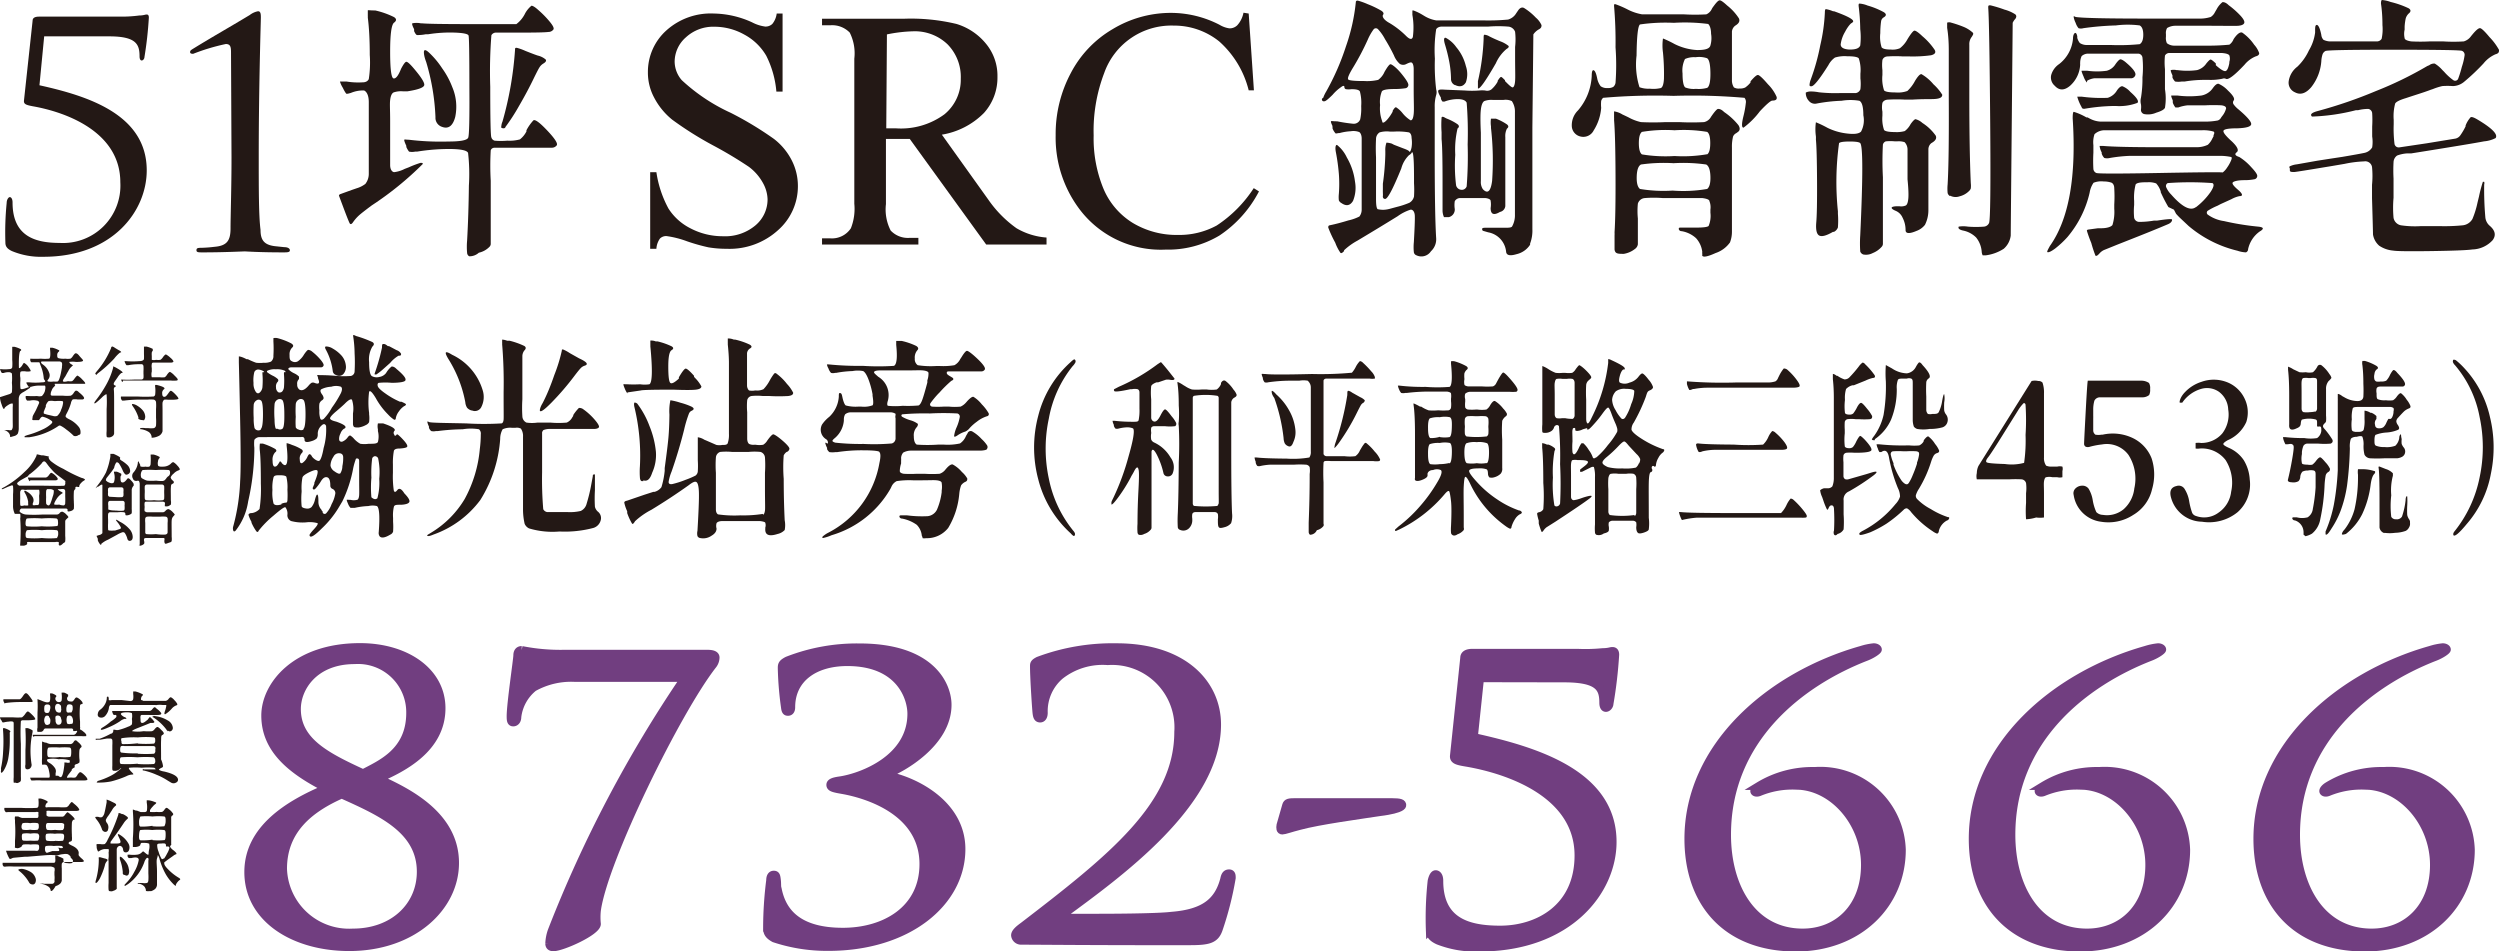 <svg xmlns="http://www.w3.org/2000/svg" viewBox="0 0 153.34 58.36"><title>資產 10</title><g id="圖層_2" data-name="圖層 2"><g id="字"><path d="M.93,48A.11.11,0,0,1,.84,48a1.71,1.71,0,0,1,0-.33q0-.66,0-2.11v-.24q0-.77,0-.9c0-.09,0-.14-.06-.16h0a.49.49,0,0,0-.23,0,1.57,1.57,0,0,0-.32.05H.16a.29.29,0,0,1-.06-.11v0A.34.34,0,0,1,0,44s0,0,.11,0l.71,0a3.55,3.55,0,0,0,.53,0s.11-.08.19-.2.14-.17.18-.16.13.08.27.22.19.23.17.26-.17.05-.43.06l-.36,0a.12.12,0,0,0-.09.06,12.14,12.14,0,0,0,0,1.39q0,1.34,0,2a1.65,1.65,0,0,1,0,.24.15.15,0,0,1-.06.09.47.47,0,0,1-.16.07A.34.34,0,0,1,.93,48Zm-.87-.64a.1.1,0,0,1,0-.07.73.73,0,0,0,0-.13l0-.05a5.69,5.69,0,0,0,.13-1,9.41,9.41,0,0,0,0-1.28.72.72,0,0,1,0-.17s0,0,.08,0c.32.11.43.2.33.26A.17.17,0,0,0,.6,45s0,.19,0,.43a6.18,6.18,0,0,1-.1,1.13,2.21,2.21,0,0,1-.29.73l-.08.09S.09,47.41.07,47.39Zm.21-4.24L.21,43a.35.35,0,0,1,0-.11s.06,0,.15,0l.48,0H1.2q.08,0,.23-.23c.06-.09.11-.13.14-.14s.09,0,.18.11S2,42.95,2,43s0,.06-.1.06l-.56,0a6.86,6.86,0,0,0-1,.06A.23.23,0,0,1,.28,43.15Zm1.29,4a.47.47,0,0,1,0-.23q0-.16,0-.88a11.29,11.29,0,0,0,0-1.26v0c0-.06,0-.09,0-.09l.14,0h0A1.25,1.25,0,0,1,2,44.8s0,.06,0,.1a5.22,5.22,0,0,0-.06,2,.29.29,0,0,1-.14.26C1.7,47.2,1.63,47.2,1.57,47.14Zm.35.73,0,0a.39.39,0,0,1-.06-.15s0,0,.13,0H2l.52,0H3q.1,0,0-.44a.9.9,0,0,0-.12-.31.25.25,0,0,0-.2-.05h0c-.06,0-.09,0-.1,0a2.4,2.4,0,0,1,0-.4v-.21q0-.53,0-.72h0c0-.06,0-.09,0-.09l.19.07h0l.06,0a1,1,0,0,0,.27.09h.69l.55,0a.25.25,0,0,0,.16-.11l0,0c.05-.08.09-.12.12-.12s.08,0,.15.09a.82.82,0,0,1,.21.22.09.09,0,0,1,0,.12.25.25,0,0,0-.11.19,3.18,3.18,0,0,0,0,.51.66.66,0,0,1,0,.23s-.07.06-.15.09a.24.24,0,0,0-.14.07s0,.06,0,.07,0,0,0,.05,0,0-.06.05a.34.34,0,0,0-.12.1l0,.05-.14.18c-.11.14-.16.23-.15.26s.11,0,.28,0a.77.77,0,0,0,.23,0,.42.42,0,0,0,.13-.16.62.62,0,0,1,.15-.17s.07,0,.14.06a1.5,1.5,0,0,1,.25.24c.06.08.08.13.07.16s-.09.05-.21.05H2.55a2.88,2.88,0,0,0-.45,0H2A.17.17,0,0,1,1.93,47.87Zm.13-2.66A.6.6,0,0,1,2,45.07s0,0,.1,0q.4,0,1.43,0h1A.23.23,0,0,0,4.65,45l0,0c.06-.08.09-.13.08-.16s-.06,0-.14,0H4.49s0,0,0-.06a.11.11,0,0,0-.08-.1H2.8a.13.13,0,0,0-.12.08v0a.21.21,0,0,1-.17.13q-.17,0-.21,0a.49.49,0,0,1,0-.26q0-.43,0-.92a6.19,6.19,0,0,0,0-.78s0-.05,0-.05l.21.08q.38.17.49.1c.07,0,.1-.2.07-.45v0q0-.08,0-.08l.12,0h0a.79.79,0,0,1,.24.12.06.06,0,0,1,0,.1.17.17,0,0,0,0,.21.19.19,0,0,0,.2.1.14.14,0,0,0,.15-.1,1.48,1.48,0,0,0,0-.41s0-.07,0-.07l.15,0a1,1,0,0,1,.25.13s0,.06,0,.1a.18.18,0,0,0-.06.19.17.17,0,0,0,.17.12.29.29,0,0,0,.16,0,.48.48,0,0,0,.13-.15c.05-.08.1-.11.16-.08A.83.83,0,0,1,5,43a.25.25,0,0,1,.07.13s0,.06-.06.06l-.05,0-.05.07a5.13,5.13,0,0,0,0,1c0,.18,0,.29,0,.32a.13.13,0,0,1,0,.09s0,.06,0,.07,0,0,0,0a.73.73,0,0,1,.21.14.58.58,0,0,1,.17.18s0,.08,0,.09a1.4,1.4,0,0,1-.3,0l-.3,0H4.46s-.36,0-.92,0-.87,0-.92,0l-.19,0h-.3ZM3,43.7s.06-.09.07-.19a.36.36,0,0,0,0-.23.19.19,0,0,0-.18-.07.16.16,0,0,0-.16.09.9.9,0,0,0,0,.35.15.15,0,0,0,.13.08A.21.21,0,0,0,3,43.7Zm0,.73c.06,0,.09-.11.09-.25S3,44,3,43.93a.17.17,0,0,0-.21,0,.43.43,0,0,0,0,.5A.18.18,0,0,0,3,44.43Zm.63,2a3.18,3.18,0,0,0,.66,0c.06,0,.08-.14.08-.3s0-.25-.1-.28a3.49,3.49,0,0,0-.62,0,3.88,3.88,0,0,0-.65,0c-.06,0-.1.11-.1.28s0,.27.08.31A3.09,3.09,0,0,0,3.61,46.44Zm.12,1.23q.13-.09.2-.78v0c0-.06,0-.1,0-.11s0,0,.11,0h0a.38.38,0,0,0,.22,0s0-.06,0-.13a1.69,1.69,0,0,0-.68-.07,1.71,1.71,0,0,0-.69,0c-.06.08,0,.14.08.2a1,1,0,0,1,.36.31.36.36,0,0,1,.06.34q0,.12,0,.16s.07,0,.16,0A.35.35,0,0,0,3.72,47.67Zm0-4.19c0-.13,0-.21-.07-.24a.17.17,0,0,0-.26,0,.38.38,0,0,0,0,.35.17.17,0,0,0,.12.11.21.21,0,0,0,.18,0S3.76,43.61,3.76,43.48Zm0,.65c0-.15-.09-.23-.19-.23a.18.18,0,0,0-.15.05.44.44,0,0,0,0,.22.32.32,0,0,0,.08.26.18.18,0,0,0,.21,0C3.76,44.38,3.8,44.28,3.77,44.13Zm.63-.42s.08-.11.08-.23,0-.21-.07-.24a.28.28,0,0,0-.25,0s-.07.11-.07.24,0,.2.07.23a.21.21,0,0,0,.12,0Zm0,.71c.09,0,.12-.14.09-.29s-.1-.23-.2-.23a.18.18,0,0,0-.15.05.65.65,0,0,0,0,.44.25.25,0,0,0,.26,0Z" style="fill:#231815"/><path d="M10.49,48l-.2-.12a4,4,0,0,0-.69-.36,4.34,4.34,0,0,0-.78-.26c-.06,0-.08,0-.06-.07s0,0,.08,0l.32,0q.51,0,.38,0a0,0,0,0,1,0,0s0-.07-.09-.1a4.18,4.18,0,0,0-.76,0,4.06,4.06,0,0,0-.75,0c-.09,0,0,.13.13.26s.16.16,0,.16a.88.88,0,0,0-.32.1,6.08,6.08,0,0,1-.94.32A3.77,3.77,0,0,1,6,48c-.07,0-.09,0-.07,0A.25.25,0,0,1,6,47.9a4.31,4.31,0,0,0,.7-.27,2.6,2.6,0,0,0,.53-.33l.13-.11a.19.19,0,0,0,.08-.09s0,0,0,0,0,0-.08.05a.41.41,0,0,1-.28.13c-.12,0-.18,0-.19-.09a1.65,1.65,0,0,1,0-.23v0q0-.58,0-1.24a2.49,2.49,0,0,0,0-.32.12.12,0,0,0-.09-.1l-.25,0-.4.07-.16,0H5.94a.07.07,0,0,1-.07,0s0,0,0-.06h.06l.19,0A4.55,4.55,0,0,0,6.8,45c.1,0,.15-.11.15-.18s0-.06,0-.06l.1,0a.43.43,0,0,0,.27,0,3.41,3.41,0,0,0,.54-.19h0a.48.48,0,0,0,.23-.14,1,1,0,0,0,0-.33v0a.91.91,0,0,0,0-.36s-.12-.05-.27-.05h0q-.69,0-.2.29c.08,0,.13.08.13.11s0,0-.1,0a.72.72,0,0,0-.29.15,4.13,4.13,0,0,1-.67.36c-.29.13-.45.18-.49.16s0-.08.06-.12a3.21,3.21,0,0,0,.54-.39A1.5,1.5,0,0,0,7.12,44c.06-.11,0-.16-.08-.15a.08.08,0,0,1-.07,0l-.07-.12h0c0-.07-.05-.11,0-.12H7c.09,0,.48,0,1.17,0h1a.25.25,0,0,0,.17-.11l0,0,0,0c.07-.08.11-.12.13-.12s.07,0,.14.09h0a1.06,1.06,0,0,1,.28.27c0,.06,0,.09-.14.11a6.42,6.42,0,0,1-.65,0H8.76c-.08,0-.12,0-.14.07a.55.55,0,0,0,0,.18v0c0,.15,0,.23.09.24s.18-.06.36-.21L9.16,44a.09.09,0,0,1,.07,0l0,0,0,0,.13.13.11.14s0,.07-.1.07l-.14,0-.24.1-.48.19q-.44.17-.4.22a2.26,2.26,0,0,0,.68,0h.06a3.15,3.15,0,0,0,.47,0,.32.32,0,0,0,.16-.12h0c.08-.1.14-.14.18-.14s.13.07.25.2a.5.5,0,0,1,.14.18s0,.07-.09.11-.07.15-.08.35,0,.56,0,1.07a.68.68,0,0,0,0,.08A1.44,1.44,0,0,1,10,47s0,.07-.11.1l0,0c-.11.06-.15.1-.14.12a.91.91,0,0,0,.31.1q.86.2.86.51a.19.19,0,0,1-.12.17A.3.3,0,0,1,10.49,48ZM6.11,44A.17.17,0,0,1,6,43.79a.35.35,0,0,1,.16-.27,1,1,0,0,0,.27-.31.86.86,0,0,0,.12-.37c0-.07,0-.11.05-.11s.05,0,.07.1h0c0,.06,0,.1,0,.11a.31.31,0,0,0,.18,0h.62L8,43c.1,0,.15-.05.17-.12a1.1,1.1,0,0,0,0-.31.37.37,0,0,1,0-.05c0-.06,0-.1,0-.11l.13,0a1.87,1.87,0,0,1,.42.16c.06,0,.05.08,0,.12a.16.16,0,0,0-.06.12.17.17,0,0,0,0,.13s.06,0,.13.05H9.6l.56,0a.3.3,0,0,0,.18-.12l0,0c.06-.08.11-.11.15-.1a.68.68,0,0,1,.21.18.89.89,0,0,1,.18.24s0,.07-.08.08a.71.71,0,0,0-.27.2,1.66,1.66,0,0,1-.4.34c-.06,0-.06-.06,0-.23a1.45,1.45,0,0,0,.06-.24.11.11,0,0,0,0-.1s-.1,0-.24,0a1.31,1.31,0,0,0-.31,0,.24.24,0,0,1-.13,0s-.51,0-1.39,0-1.34,0-1.36,0a.28.28,0,0,0-.08.18.9.9,0,0,1-.21.47A.32.32,0,0,1,6.11,44Zm2.34,1.61a6.82,6.82,0,0,0,1,0,.22.22,0,0,0,.07-.19c0-.1,0-.16-.07-.19a5.32,5.32,0,0,0-1,0,4.87,4.87,0,0,0-1,.05.23.23,0,0,0,0,.19c0,.09,0,.15.07.17A6.83,6.83,0,0,0,8.45,45.59Zm0,.62a7,7,0,0,0,1,0A.21.21,0,0,0,9.52,46a.3.3,0,0,0,0-.19h0a.18.18,0,0,0-.13-.05H7.63a.49.49,0,0,0-.18,0c-.05,0-.08.1-.08.2s0,.17.07.2A6.83,6.83,0,0,0,8.45,46.21Zm0,.63a6.82,6.82,0,0,0,1,0,.21.21,0,0,0,.07-.21.23.23,0,0,0-.09-.2,6.79,6.79,0,0,0-1,0,6.78,6.78,0,0,0-1,0c-.05,0-.08.1-.08.2s0,.18.07.21A6.83,6.83,0,0,0,8.45,46.84Zm1.84-2a.48.48,0,0,1-.09-.12A3.1,3.1,0,0,0,9.4,44c-.05,0-.07-.06,0-.07a.23.23,0,0,1,.15,0,1.86,1.86,0,0,1,.74.26.57.57,0,0,1,.31.44.21.21,0,0,1-.08.19A.16.16,0,0,1,10.29,44.8Z" style="fill:#231815"/><path d="M3.11,54.64a.11.11,0,0,1,0,0,.33.33,0,0,0-.16-.27,1,1,0,0,0-.43-.16.08.08,0,0,1-.06,0,0,0,0,0,1,0,0,.67.67,0,0,1,.26,0h.47A.16.16,0,0,0,3.34,54a1.41,1.41,0,0,0,0-.33v-.05s0-.09,0-.15a.48.48,0,0,0,0-.24s-.1-.07-.23-.08H.85a3.83,3.83,0,0,0-.48,0h0a.27.27,0,0,1-.14,0,.26.26,0,0,1-.07-.11h0v0q0-.1,0-.12s.05,0,.14,0,.65,0,1.59,0,1.42,0,1.44,0a.13.13,0,0,0,.06-.08.72.72,0,0,0,0-.19c0-.11,0-.17,0-.18a.68.68,0,0,1,.25.08,1.22,1.22,0,0,1,.25.12s0,0,0,.08,0,.19.23.19a.77.77,0,0,0,.28,0,.12.12,0,0,0,.07-.12.12.12,0,0,0,0-.07l-.14-.16,0-.05a.48.48,0,0,0-.18-.15.73.73,0,0,0-.27,0,1.25,1.25,0,0,0-.33.07.13.13,0,0,1-.09,0,3.86,3.86,0,0,0-.71,0l-1.09.09H1.51l-.66.06a.43.43,0,0,0-.18.07s-.07,0-.08,0a1.57,1.57,0,0,1-.12-.23,2,2,0,0,1-.1-.27H2.15a.43.43,0,0,0,.17,0A.23.23,0,0,0,2.4,52c0-.1,0-.17-.07-.2a2,2,0,0,0-.45,0,2,2,0,0,0-.46,0s-.08.06-.08.09-.06.08-.18.12S1,52,.92,52a.13.13,0,0,1,0-.09s0-.16,0-.34a7.86,7.86,0,0,0,0-1.12V50.3a.56.56,0,0,1,0-.22s.05,0,.13,0l.07,0,0,0a1.06,1.06,0,0,0,.24.09h.85c.08,0,.13,0,.14-.06a.41.41,0,0,0,0-.18v0a.18.18,0,0,0,0-.12.35.35,0,0,0-.18,0H.89l-.42,0a.2.2,0,0,1-.12,0,.44.44,0,0,1-.08-.13.46.46,0,0,1,0-.13s0,0,0,0,.44,0,1,0a8,8,0,0,0,1,0,.14.14,0,0,0,.09-.12,1.89,1.89,0,0,0,0-.37h0s0-.07,0-.08l.14,0a1.51,1.51,0,0,1,.38.15q.09.06,0,.12a.2.2,0,0,0-.08.13.13.13,0,0,0,0,.13.19.19,0,0,0,.13,0h.68a2.88,2.88,0,0,0,.47,0,.35.35,0,0,0,.17-.16l0,0c.07-.09.11-.14.13-.15s.07,0,.15.09a1.69,1.69,0,0,1,.25.23c.06.08.09.13.08.16s-.07.05-.16.06H3.09a.48.48,0,0,0-.23,0,.14.14,0,0,0,0,.11v0a.38.38,0,0,0,0,.18s.06.05.14.06h.85a.2.2,0,0,0,.12-.09c.09-.12.15-.18.17-.18s.11.06.24.18.19.19.19.22,0,0,0,.06l-.07,0s-.08.06-.09.19a7.47,7.47,0,0,0,0,.75.68.68,0,0,0,0,.08,1.09,1.09,0,0,1,0,.23s0,.06-.09.09l0,0c-.08,0-.12.08-.11.11s.07.07.19.13q.43.19.43.47a.29.29,0,0,0,0,.14,1.21,1.21,0,0,0,.17.18l0,0a.63.63,0,0,1,.15.16s0,.05-.12.06H3.92a.15.15,0,0,0-.13.11,1.42,1.42,0,0,0,0,.29v.18c0,.29,0,.47,0,.55a.35.35,0,0,1-.1.2.7.7,0,0,1-.28.15C3.23,54.67,3.14,54.67,3.11,54.64Zm-1.25-.43a.26.26,0,0,1-.09-.11,2.26,2.26,0,0,0-.25-.35,2.16,2.16,0,0,0-.33-.32c-.08-.06-.09-.1,0-.12a.57.57,0,0,1,.27,0,1.56,1.56,0,0,1,.38.15.68.68,0,0,1,.32.35.39.39,0,0,1,0,.35C2.1,54.26,2,54.28,1.86,54.21Zm.45-2.65c.05,0,.08-.1.09-.21a.23.23,0,0,0-.07-.22,1.35,1.35,0,0,0-.46,0,1.39,1.39,0,0,0-.46,0c-.05,0-.08.1-.07.22s0,.18.09.21a2.46,2.46,0,0,0,.44,0A2.49,2.49,0,0,0,2.31,51.56Zm0-.67a.24.24,0,0,0,.07-.2c0-.1,0-.17-.07-.2a1.35,1.35,0,0,0-.46,0,1.39,1.39,0,0,0-.46,0s-.07.09-.07.2a.24.24,0,0,0,.07.2,1.4,1.4,0,0,0,.46,0A1.36,1.36,0,0,0,2.32,50.89Zm.9,1.31h.32c.08,0,.11,0,.1-.08S3.58,52,3.49,52l-.07,0s0,0,0,0a0,0,0,0,1,0,0l.23,0a.25.25,0,0,0,.21,0s0-.08-.07-.11a2.41,2.41,0,0,0-.49,0,1.64,1.64,0,0,0-.47,0c-.06,0-.08.12-.07.23s.06.18.12.19Zm.16-.63a2.17,2.17,0,0,0,.47,0c.05,0,.08-.1.09-.21s0-.19-.08-.22a1.83,1.83,0,0,0-.49,0,1.81,1.81,0,0,0-.49,0c-.05,0-.08.1-.07.22s0,.18.09.21A2.08,2.08,0,0,0,3.38,51.58Zm.49-.67a.25.25,0,0,0,.07-.21h0a.39.39,0,0,0,0-.15s-.07-.05-.14-.06H2.92a.11.11,0,0,0-.09.09.42.42,0,0,0,0,.2.19.19,0,0,0,.06.13,1.85,1.85,0,0,0,.49,0A1.84,1.84,0,0,0,3.86,50.91Z" style="fill:#231815"/><path d="M5.86,54.15s0,0,0,0l0-.09a4.7,4.7,0,0,0,.2-1.37v0a.29.29,0,0,1,0-.11s0,0,.09,0h0l.25.07a.5.5,0,0,1,.19.07s0,0,0,.07a.51.51,0,0,0-.16.3,4.55,4.55,0,0,1-.31.8Q5.93,54.21,5.86,54.15ZM6.37,51a.22.22,0,0,1-.12-.15,1.88,1.88,0,0,0-.34-.6c-.06-.08-.08-.13-.06-.14a.47.47,0,0,1,.21,0,.24.24,0,0,0,.21,0,.48.48,0,0,0,.14-.26q.05-.19.13-.64v0c0-.11,0-.17,0-.17l.19.07.24.12a.42.42,0,0,1,.15.1s0,0,0,.07a.84.84,0,0,0-.25.29L6.67,50a1.25,1.25,0,0,0-.18.29.29.29,0,0,0,.07.19.43.43,0,0,1,.07.39A.17.17,0,0,1,6.37,51Zm.35,3.67a.12.12,0,0,1-.06-.1,2.7,2.7,0,0,1,0-.41c0-.25,0-.52,0-.81s0-.47,0-.53a.44.44,0,0,1,0-.19,1.75,1.75,0,0,0,0-.34.39.39,0,0,0,0-.21s-.13,0-.27,0a.7.7,0,0,0-.3.12s-.08.06-.09,0A.82.82,0,0,1,5.93,52v0l0-.07a.36.36,0,0,1,0-.16s.06,0,.14,0h.07a.74.74,0,0,0,.29,0,.75.75,0,0,0,.17-.26,9.55,9.55,0,0,0,.66-1.55.07.07,0,0,0,0,0c0-.06,0-.09.05-.09a.39.39,0,0,1,.16.06l.06,0a1.29,1.29,0,0,1,.31.2c0,.05,0,.08,0,.08s-.14.1-.26.29q-.36.54-.6.86h0l-.2.28c0,.05,0,.09,0,.1H7c.22,0,.35,0,.38-.06s0-.14-.08-.31-.08-.18-.06-.2.07,0,.17.07a1.44,1.44,0,0,1,.45.47.47.47,0,0,1,.05.44.2.2,0,0,1-.21.13c-.09,0-.14-.07-.15-.17a.26.26,0,0,0-.11-.2.15.15,0,0,0-.17,0,.23.23,0,0,0-.11.19q0,.12,0,1t0,1.29a1.06,1.06,0,0,1,0,.13.08.08,0,0,1,0,0,.48.48,0,0,1-.21.12A.27.27,0,0,1,6.72,54.65Zm.93-1c-.07,0-.11-.05-.12-.09v-.11a3,3,0,0,0-.18-.77c0-.09,0-.14,0-.15s.1,0,.18.1a1.37,1.37,0,0,1,.24.29.9.9,0,0,1,.13.36.49.49,0,0,1,0,.29A.14.14,0,0,1,7.65,53.65Zm1.3,1a.27.27,0,0,1,0-.07.45.45,0,0,0-.12-.25.61.61,0,0,0-.27-.14c-.07,0-.11,0-.12-.05s0,0,0,0h.29a.83.83,0,0,0,.27,0c.05,0,.09-.07.1-.15a3.42,3.42,0,0,0,0-.44V53.4q0-.52,0-.61a.23.23,0,0,0,0-.14.07.07,0,0,0-.12,0,.64.64,0,0,0-.13.24,2.83,2.83,0,0,1-1,1.34l-.16.1s0,0-.05,0a0,0,0,0,1,0-.06l.1-.11a2.8,2.8,0,0,0,.5-.69,2.17,2.17,0,0,0,.27-.72q0-.23-.45-.12H8l-.1,0a.29.29,0,0,1-.07-.09l0,0a.3.3,0,0,1,0-.12s0,0,.1,0a1.88,1.88,0,0,0,.49,0,.47.47,0,0,0,.27-.13l0,0s.07-.07.09-.07,0,0,.1.07l0,0c.12.11.19.15.22.13s0-.13.05-.32a.82.82,0,0,0,0-.35s-.11-.05-.26-.05l-.21,0a.14.14,0,0,0-.07.1c0,.08-.12.13-.27.15H8.15s0-.06,0-.13,0-.17,0-.36v-.05a10.86,10.86,0,0,0,0-1.64v0q0-.11,0-.12l.19.07.06,0,.23.09h.16c.12,0,.19,0,.22-.09A1.52,1.52,0,0,0,9,49.23v0c0-.08,0-.13,0-.14s.06,0,.14,0h0a1.7,1.7,0,0,1,.4.12c.06,0,.05.06,0,.1a.83.83,0,0,0-.18.17,1.06,1.06,0,0,0-.16.21c0,.06,0,.09,0,.11a2,2,0,0,0,.4,0h0a1.72,1.72,0,0,0,.34,0,.34.34,0,0,0,.14-.13v0c.06-.08.1-.12.12-.12s.07,0,.15.08a.91.91,0,0,1,.24.24.09.09,0,0,1,0,.14h0a.15.15,0,0,0-.09.11c0,.05,0,.22,0,.5v.09q0,.63,0,.83c0,.12,0,.19,0,.22a.08.08,0,0,1,0,.06c-.05.05-.08.1-.06.13a.68.68,0,0,0,.18.19,1.05,1.05,0,0,1,.2.19s0,.06,0,.06a.5.5,0,0,0-.19.1l-.34.24-.21.16a.13.13,0,0,0,0,.09q0,.12.29.4a3,3,0,0,0,.58.45.29.29,0,0,1,.1.08s0,0,0,.05a.48.48,0,0,0-.15.13.57.57,0,0,0-.12.2s0,.06,0,.06,0,0-.1-.08a2.91,2.91,0,0,1-.52-.66,4.17,4.17,0,0,1-.36-.87.85.85,0,0,0-.12-.3s0,.06-.05.22,0,.42,0,.82,0,.69,0,.8a.4.4,0,0,1-.12.25.78.78,0,0,1-.24.13C9,54.66,9,54.67,8.95,54.64Zm.4-3.14a3.79,3.79,0,0,0,.73,0c.06,0,.08-.15.08-.32s0-.28-.1-.3a3.63,3.63,0,0,0-.72,0,3.63,3.63,0,0,0-.72,0c-.05,0-.08.13-.09.31s0,.29.08.32A3.81,3.81,0,0,0,9.35,51.5Zm0-.85a3.79,3.79,0,0,0,.73,0s.08-.13.08-.3,0-.27-.08-.3a3.81,3.81,0,0,0-.73,0,3.85,3.85,0,0,0-.74,0s-.08.14-.08.31,0,.28.08.31A3.73,3.73,0,0,0,9.35,50.65Zm.7,2a2,2,0,0,0,.2-.33,1.17,1.17,0,0,0,.14-.33c0-.06,0-.1-.13-.1h-.08s0,0,0-.06a.12.12,0,0,0-.06-.12.6.6,0,0,0-.23,0c-.15,0-.23,0-.25.08a1.11,1.11,0,0,0,.09.43,1.69,1.69,0,0,0,.19.44C9.95,52.7,10,52.7,10.05,52.64Z" style="fill:#231815"/><path d="M23.29,32.9a.35.35,0,0,1-.06-.26q.11-1.45-.11-1.6a1.12,1.12,0,0,0-.53,0,4.49,4.49,0,0,0-.83.11h-.06c-.1,0-.17,0-.2,0a.7.7,0,0,1-.14-.22v0c-.07-.16-.1-.25-.09-.27s.09,0,.24,0h0a.79.79,0,0,0,.38,0c.08,0,.13-.13.14-.3s0-.44,0-.91v-.08q0-.92,0-1.09c0-.11-.05-.16-.12-.16s-.08,0-.11.11a3.8,3.8,0,0,0-.14.51A7.87,7.87,0,0,1,21,30.75l-.25.42a6,6,0,0,1-1,1.23c-.42.42-.66.58-.74.49a.1.1,0,0,1,0-.13,2.09,2.09,0,0,1,.21-.26q.32-.34.26-.41a1.75,1.75,0,0,0-.71-.05,2.75,2.75,0,0,1-.91-.08.38.38,0,0,1-.23-.4.64.64,0,0,0-.12-.44q-.06-.08-.75.52a5.83,5.83,0,0,0-.91.93c0,.07-.09.08-.14,0a3,3,0,0,1-.28-.5L15.42,32a2.15,2.15,0,0,1-.18-.42s0-.08.15-.11h.06a.8.8,0,0,0,.47-.25A8.29,8.29,0,0,0,16,29.67q0-1.45-.06-2a1.8,1.8,0,0,1,0-.46s.08,0,.19,0h0a4,4,0,0,1,.74.32q.16.11,0,.22a.66.66,0,0,0-.15.51c0,.25.05.37.15.36s.14-.07.23-.21.05-.11.07-.11.06,0,.12.11q.47.5.29-1.08,0-.13,0-.15a1.51,1.51,0,0,1,.33.11,2.64,2.64,0,0,1,.6.28q.12.1,0,.22a.48.48,0,0,0-.12.42c0,.17.06.23.15.19a.86.86,0,0,0,.32-.39c.05-.1.09-.15.12-.15s.08,0,.15.13.37.34.46.27.18-.33.26-.78A4,4,0,0,0,20,26.12q-.1-.21-.3,0a.66.66,0,0,0-.21.5.45.45,0,0,1-.06.27.79.79,0,0,1-.3.16q-.45.15-.45-.07t-.23-.17q-.23,0-1.35,0H15.91a.4.4,0,0,0-.31.17,2.15,2.15,0,0,0,0,.48v.22a15,15,0,0,1-.38,3.08,3.81,3.81,0,0,1-.77,1.79c-.06.06-.11.06-.14,0a.43.43,0,0,1,0-.28,12.28,12.28,0,0,0,.42-2.76q.06-.86,0-3.73t-.08-3.55q0-.18,0-.37s.16,0,.47.17l.08,0a4.25,4.25,0,0,0,.51.22,2,2,0,0,0,.46,0,1,1,0,0,0,.45-.07.42.42,0,0,0,.15-.36,7.47,7.47,0,0,0,0-.88c0-.12,0-.19,0-.2a.58.58,0,0,1,.25,0,4,4,0,0,1,.84.32q.21.13.06.26a.57.57,0,0,0-.16.44c0,.21,0,.34.15.4a.35.35,0,0,0,.36,0,1.28,1.28,0,0,0,.38-.42q.18-.26.25-.28s.13,0,.25.11a3.51,3.51,0,0,1,.5.48q.22.26.2.36a.16.16,0,0,1-.15.12l-.89,0q-.7,0-.91,0t-.22.11a1.17,1.17,0,0,0,.37.26,1,1,0,0,1,.29.2s0,.1,0,.15a.37.37,0,0,0-.11.33.36.36,0,0,0,.14.32q.23.13.55-.24a.85.85,0,0,1,.19-.18.24.24,0,0,1,.17,0q.42.17.23-.26c0-.12-.07-.19-.05-.21s.08,0,.21,0,.47,0,1,.05a5.66,5.66,0,0,0,.85,0,.29.29,0,0,0,.23-.28,9.86,9.86,0,0,0,0-1.11,7.35,7.35,0,0,0-.09-1.06c0-.07,0-.09.18,0a7,7,0,0,1,1,.37q.18.11,0,.28a1.55,1.55,0,0,0-.2.95q0,.75.17.86a.62.62,0,0,0,.46.05.64.64,0,0,0,.41-.24l0,0a1.47,1.47,0,0,1,.34-.4c.05,0,.16,0,.31.16l0,0q.6.5.54.67c0,.11-.33.17-.85.17a4.09,4.09,0,0,0-.76,0c-.09,0-.12.09-.09.2s.2.27.49.47a4.71,4.71,0,0,0,.87.49l.09,0q.28.12.28.16s0,.07-.11.11a1.16,1.16,0,0,0-.32.32,1,1,0,0,0-.19.4c0,.1-.05.13-.11.11a2,2,0,0,1-.37-.32,4.39,4.39,0,0,1-.75-1q-.33-.55-.41-.39a5,5,0,0,0,0,1.3v.08a1.85,1.85,0,0,1,0,.48.4.4,0,0,1-.2.18,1.29,1.29,0,0,1-.45.15c-.15,0-.24,0-.29-.05a.31.31,0,0,1-.05-.16q0-.1,0-.65a1.8,1.8,0,0,0-.06-.84q-.1-.11-.46.26-.19.18-.51.45t-.37.4.37.23q.83.29.46.45a.6.6,0,0,0-.2.29.65.65,0,0,0-.08.34c0,.12.09.17.19.15a.75.75,0,0,0,.34-.27c.06-.08.11-.11.15-.11a.94.94,0,0,1,.24.21,1.49,1.49,0,0,0,.38.3,1.73,1.73,0,0,0,.51,0c.32,0,.51,0,.57-.11a1.36,1.36,0,0,0,0-.67v-.11a.81.81,0,0,1,0-.36s.11,0,.26,0l.06,0c.57.19.8.35.69.46a.18.18,0,0,0,0,.24c0,.07.08.08.13,0s.06,0,.1,0a2.93,2.93,0,0,1,.28.27q.31.33.28.44c0,.07-.17.11-.45.13H24.5c-.2,0-.31.05-.34.14a4,4,0,0,0-.06.84V29a6,6,0,0,0,.05,1.06q.05.22.22,0t.43.2q.36.37.31.52t-.49.18h-.06c-.23,0-.36,0-.4.12a2.31,2.31,0,0,0-.05.69V32a4.26,4.26,0,0,1,0,.61.31.31,0,0,1-.17.18h0Q23.46,33.08,23.29,32.9ZM16,24a.51.51,0,0,0,.1-.3,4.68,4.68,0,0,0,0-.72.75.75,0,0,1,0-.15s0,0,.05,0,.09,0,0-.07a.73.73,0,0,0-.26-.09.26.26,0,0,0-.29.15,2,2,0,0,0-.05.67.89.89,0,0,0,.15.56Q15.84,24.22,16,24Zm0,2.31q.13-.11.13-.9T16,24.56a.22.22,0,0,0-.27,0,.36.36,0,0,0-.17.28,6.89,6.89,0,0,0,0,.8,2.74,2.74,0,0,0,.05.61.25.25,0,0,0,.17.14A.25.25,0,0,0,16,26.35ZM17.32,24a.48.48,0,0,0,.1-.28,5,5,0,0,0,0-.73.89.89,0,0,1,0-.16s0,0,.05,0,.08,0,0-.09a1.15,1.15,0,0,0-.55-.09,1,1,0,0,0-.52.09.06.06,0,0,0,0,.1,2.15,2.15,0,0,0,.3.19,1.32,1.32,0,0,1,.34.22q.06.08,0,.16a.4.4,0,0,0-.11.34.36.36,0,0,0,.14.31.24.24,0,0,0,.17,0A.24.24,0,0,0,17.32,24Zm-.06,6.9a.86.86,0,0,1,.26-.07c.05,0,.09,0,.11-.13a6.14,6.14,0,0,0,0-.67,2.64,2.64,0,0,0-.06-.76c0-.08-.17-.12-.39-.12s-.35,0-.4.12a2.44,2.44,0,0,0-.07.78,2.58,2.58,0,0,0,.07.84Q16.89,31.05,17.26,30.94Zm.18-5.5q0-.78-.14-.88a.26.26,0,0,0-.29,0,.35.35,0,0,0-.17.28,6.07,6.07,0,0,0,0,.93c0,.38.06.57.09.57l.1,0a.26.26,0,0,0,.29,0Q17.45,26.21,17.44,25.44Zm1.17.91q.13-.11.13-.9t-.14-.89a.24.24,0,0,0-.29,0,.35.35,0,0,0-.17.28,6.39,6.39,0,0,0,0,.77,4.52,4.52,0,0,0,0,.64.26.26,0,0,0,.19.14A.29.29,0,0,0,18.61,26.35ZM20,31.49a1.67,1.67,0,0,0,.34-.57,2,2,0,0,0,.23-.67.29.29,0,0,0-.17-.26.21.21,0,0,1-.14-.2c0-.3-.06-.47-.18-.51s-.26,0-.42.28a2.82,2.82,0,0,1-.32.42c-.06.06-.12.06-.15,0a.08.08,0,0,1,0-.08l.09-.22,0-.07q.26-.62.19-.74t-.55.12l0,0c-.21.11-.34.2-.37.3a3.39,3.39,0,0,0-.05.81v.07a4.69,4.69,0,0,0,0,.86c0,.09.12.14.28.16a.38.38,0,0,0,.33-.09,1.09,1.09,0,0,0,.21-.46c.06-.22.11-.33.15-.3s.06.16.06.42a.71.71,0,0,0,.19.51c0,.05.07.09.07.11a.12.12,0,0,0,.07.13A.13.13,0,0,0,20,31.49ZM20.36,25a6.53,6.53,0,0,0,.55-.89q.13-.29,0-.39a.94.94,0,0,0-.59,0,1.51,1.51,0,0,0-.62.16q-.11.09.06.32a.47.47,0,0,1,.09.21s0,.09-.11.15a.4.4,0,0,0-.15.2,1.7,1.7,0,0,0,0,.42,1.35,1.35,0,0,0,.06.51q.06.11.21,0A3.24,3.24,0,0,0,20.36,25Zm.25-2a.28.28,0,0,1-.2-.24A3.66,3.66,0,0,0,20,21.47q-.12-.21,0-.22a.79.79,0,0,1,.41.13,2.13,2.13,0,0,1,.51.4,1.08,1.08,0,0,1,.29.62.66.66,0,0,1-.14.53A.36.36,0,0,1,20.61,23ZM21,28.59a2.28,2.28,0,0,0,.05-.53q0-.25-.24-.26a.37.37,0,0,0-.36.22,1,1,0,0,0-.18.54.53.53,0,0,0,.26.36.88.88,0,0,0,.21.12.15.15,0,0,0,.13,0A.85.85,0,0,0,21,28.59Zm2.14,2a3.65,3.65,0,0,0,.12-1.22,4,4,0,0,0-.07-1.27.23.23,0,0,0-.19-.12.21.21,0,0,0-.17.13,6.74,6.74,0,0,0-.05,1.19,6.77,6.77,0,0,0,0,1.2Q23,30.7,23.16,30.55ZM23,22.85a12,12,0,0,0,.43-1.53v0c0-.14,0-.22.08-.22s.12,0,.28.13l.07,0,.47.25a.47.47,0,0,1,.27.22c0,.08,0,.12-.16.12a2,2,0,0,0-.51.44l-.46.41a3.32,3.32,0,0,1-.39.3s0,0-.07,0S23,22.88,23,22.85Z" style="fill:#231815"/><path d="M26.43,32.68a6,6,0,0,0,2.07-2.07,7.83,7.83,0,0,0,.93-3.07,7.07,7.07,0,0,0,.06-.9.35.35,0,0,0-.11-.31,3,3,0,0,0-1,0,13,13,0,0,0-1.53.11h-.11a.66.66,0,0,1-.29,0,.47.47,0,0,1-.14-.2l0-.08a1.16,1.16,0,0,1-.1-.28s0-.06.09,0,1,.06,2.31.09a18.11,18.11,0,0,0,2.14,0h0c.08,0,.13-.11.14-.24s0-.6,0-1.39v-.32a28.44,28.44,0,0,0-.09-2.9.4.4,0,0,0,0-.08c0-.13,0-.2,0-.21a1,1,0,0,1,.31.07l.15,0a4.74,4.74,0,0,1,.9.32q.17.11,0,.28h0a.58.58,0,0,0-.12.35q0,.23,0,1.52v1.12a8.27,8.27,0,0,0,0,1.05.44.44,0,0,0,.25.38,2.39,2.39,0,0,0,.68,0h.79a5.69,5.69,0,0,0,1,0,.7.7,0,0,0,.34-.32l.06-.09,0-.05a2.52,2.52,0,0,1,.35-.44c.05,0,.12,0,.22.05a3.83,3.83,0,0,1,.71.63c.22.25.32.42.3.49s-.12.11-.27.12l-1.52,0H33.73a1,1,0,0,0-.4.07s-.07.07-.08.15a.19.19,0,0,0,0,.05q0,.21,0,2.39a21.94,21.94,0,0,0,.07,2.26.33.33,0,0,0,.25.18q.17,0,1,0h.27a2.84,2.84,0,0,0,.78-.07.66.66,0,0,0,.36-.44,10.14,10.14,0,0,0,.29-1.2l.09-.49c0-.06,0-.1.07-.11s.06,0,.06.07,0,.25,0,.57q0,.21,0,.34a8.47,8.47,0,0,0,0,1,.56.56,0,0,0,.18.3.5.5,0,0,1,.17.55.66.66,0,0,1-.44.45,6.81,6.81,0,0,1-2.08.22,5,5,0,0,1-1.87-.19.56.56,0,0,1-.27-.28,3.92,3.92,0,0,1-.1-.9q0-.49,0-2.27v-.8q0-1.08,0-1.37a.8.8,0,0,0-.13-.5.53.53,0,0,0-.34-.05h-.2a1.11,1.11,0,0,0-.58.09,1.19,1.19,0,0,0-.15.59v0a8.13,8.13,0,0,1-1.22,3.75,6.13,6.13,0,0,1-2.88,2.12c-.21.09-.33.11-.37.07S26.26,32.79,26.43,32.68Zm2.5-7.5a.57.57,0,0,1-.28-.17.74.74,0,0,1-.11-.34A7.64,7.64,0,0,0,27.49,22c-.13-.22-.17-.34-.14-.38s.16,0,.38.14a3.53,3.53,0,0,1,1.88,2.19,1.36,1.36,0,0,1-.08,1A.44.44,0,0,1,28.94,25.17Zm4.18,0s0-.18.17-.45Q33.66,24,34,23a9.75,9.75,0,0,0,.46-1.49c0-.06,0-.09.09-.07a2.38,2.38,0,0,1,.4.22l.57.32q.72.33.34.45a.55.55,0,0,0-.24.15c-.07.07-.2.23-.39.48a16.36,16.36,0,0,1-1.4,1.63Q33.19,25.34,33.12,25.2Z" style="fill:#231815"/><path d="M38.48,24.13a1.31,1.31,0,0,1-.16-.3c-.07-.16-.09-.25-.08-.26s.09,0,.23,0a6.48,6.48,0,0,0,.79,0,1.93,1.93,0,0,0,.57,0q.27-.15.06-2.33a.62.62,0,0,0,0-.09q0-.24,0-.26a.72.72,0,0,1,.33.05l.11,0a4.17,4.17,0,0,1,.86.3q.2.12,0,.24t-.2,1q0,.88.12,1t.53-.26l0-.08q.3-.51.41-.53t.52.44l0,.06.05.06a2.17,2.17,0,0,1,.4.53q0,.16-.34.2t-1.38,0h-.09q-1.76,0-1.91.05l-.82.12h0A.11.11,0,0,1,38.48,24.13ZM42.94,33a.21.21,0,0,1-.16-.12.68.68,0,0,1,0-.32q.1-1.7.09-2.23c0-.45-.06-.7-.15-.76s-.23,0-.49.2q-1.08.77-2.28,1.5a4.48,4.48,0,0,0-1,.7c-.08.14-.14.19-.18.15a3.48,3.48,0,0,1-.3-.65l0-.11a2.55,2.55,0,0,1-.18-.53c0-.06.06-.1.17-.12h0l1.08-.37.53-.17.07,0a.76.76,0,0,0,.43-.29,5.08,5.08,0,0,0,.2-1q0-.11,0-.17.18-1.32.23-1.88t.06-1.4a3.13,3.13,0,0,1,.06-.88,3.77,3.77,0,0,1,.61.15,4.15,4.15,0,0,1,.66.23q.31.15,0,.28a.35.35,0,0,0-.13.15,7.29,7.29,0,0,0-.3,1q-.33,1.31-.77,2.57a2.77,2.77,0,0,0-.18.63q0,.17.23.13a5.47,5.47,0,0,0,.81-.26,4.88,4.88,0,0,0,.61-.26.36.36,0,0,0,.14-.25,5.53,5.53,0,0,0,0-.69q0-.57,0-1v-.11q0-.28,0-.3a1,1,0,0,1,.4.15l.12.05.62.27a1,1,0,0,0,.37,0h.08q.19,0,.24-.09a1.55,1.55,0,0,0,.08-.59q0-.34,0-1.61V24.4q0-1.7,0-2.15t-.07-1.12a.49.49,0,0,0,0-.08q0-.26,0-.29a.9.9,0,0,1,.37.07l.08,0a4.23,4.23,0,0,1,.9.31q.21.13,0,.24a.4.4,0,0,0-.17.28q0,.17,0,1.05v.15c0,.42,0,.69,0,.8s.07.26.13.29a.94.94,0,0,0,.36,0h.06a.88.88,0,0,0,.46-.08,2.35,2.35,0,0,0,.38-.53,3.47,3.47,0,0,1,.27-.42.1.1,0,0,1,.15,0,3.25,3.25,0,0,1,.64.63,2.15,2.15,0,0,1,.38.54c0,.11-.08.17-.3.2a10,10,0,0,1-1.16,0h-.4a3.29,3.29,0,0,0-.7,0,.33.33,0,0,0-.26.26,4,4,0,0,0,0,.73V26q0,.7,0,.9c0,.18.06.29.12.33a.62.62,0,0,0,.32.05h.08a1.44,1.44,0,0,0,.46,0,.76.76,0,0,0,.26-.27c.18-.25.3-.37.36-.37s.27.13.56.38.43.42.43.5a.21.21,0,0,1-.06.13.18.18,0,0,1-.11.07s-.11.07-.18.21a9.17,9.17,0,0,0,0,1.44q0,1.31.06,2.54a1.59,1.59,0,0,1,0,.6.85.85,0,0,1-.43.24q-.8.26-.76-.32v-.07a.48.48,0,0,0,0-.29c0-.05-.15-.09-.33-.11H44.31c-.2,0-.32.06-.36.13a.61.61,0,0,0,0,.33v0q0,.26-.31.44A.89.89,0,0,1,42.94,33Zm-3.48-3.49-.09,0c-.06,0-.11-.08-.12-.21a4.94,4.94,0,0,1,0-.71A12.68,12.68,0,0,0,38.92,25q-.06-.24,0-.31s.09,0,.17.07a5.4,5.4,0,0,1,.75,1.38,5.6,5.6,0,0,1,.39,1.56A2.64,2.64,0,0,1,40,29Q39.81,29.59,39.46,29.46Zm7.33,2.06h0c.07,0,.11-.12.13-.25s0-.57,0-1.32V29a6.67,6.67,0,0,0,0-.94.39.39,0,0,0-.27-.34,3.66,3.66,0,0,0-.74,0h-1a3.67,3.67,0,0,0-.74,0,.39.39,0,0,0-.26.34,6.67,6.67,0,0,0,0,.94v.65q0,1.36,0,1.6c0,.16.06.26.13.3a7.15,7.15,0,0,0,1.37.06A7.63,7.63,0,0,0,46.8,31.52Z" style="fill:#231815"/><path d="M50.48,33c-.05,0-.06-.06,0-.11a1.66,1.66,0,0,1,.35-.23,5.94,5.94,0,0,0,3.11-4.26q.12-.54,0-.67c0-.07-.38-.11-1-.11a10.09,10.09,0,0,0-1.58.11h-.11a1.29,1.29,0,0,1-.38,0s-.09-.07-.14-.18l0-.08a1.21,1.21,0,0,1-.11-.29s0-.06.08,0,.09,0,.08-.07a.24.24,0,0,0-.11-.17.68.68,0,0,1-.25-.9,2.1,2.1,0,0,1,.44-.47,1.87,1.87,0,0,0,.59-1.24c0-.17,0-.24.09-.22s.1.12.14.3.12.42.2.46a2.34,2.34,0,0,0,.76.07h.19a1.53,1.53,0,0,0,.69-.08q.08-.08,0-.58a.62.62,0,0,1,0-.09,5,5,0,0,0-.26-.94c-.11-.28-.22-.44-.32-.49a1.72,1.72,0,0,0-.65,0,6.48,6.48,0,0,0-1,.11h-.07a.44.44,0,0,1-.25,0,.78.78,0,0,1-.16-.28v0a.67.67,0,0,1-.09-.24s0,0,.1,0a18.54,18.54,0,0,0,2.11.09,14.52,14.52,0,0,0,1.9,0q.26-.12.14-1.29v0q0-.21,0-.24s.12,0,.27,0h.06a4.06,4.06,0,0,1,.9.31q.2.13.06.27a.68.68,0,0,0-.15.5.45.45,0,0,0,.18.41,5.25,5.25,0,0,0,1.13.05h.23a4.11,4.11,0,0,0,.89-.05.87.87,0,0,0,.36-.38l.08-.12,0,0c.15-.25.26-.37.32-.38s.22.1.46.31l0,0q.75.67.64.84a.24.24,0,0,1-.2.11l-1,0-.95,0c-.12,0-.18,0-.18.09s.09.14.26.24.13.1.14.13,0,.07-.12.12a7.56,7.56,0,0,0-.72.71l-.09.09a5.83,5.83,0,0,0-.47.57c-.06.11,0,.18.09.21a5.46,5.46,0,0,0,.72,0h.33a3.56,3.56,0,0,0,.71,0,1,1,0,0,0,.34-.26l.07-.08q.27-.29.38-.26a2,2,0,0,1,.51.46,2.68,2.68,0,0,1,.41.53.13.13,0,0,1-.09.2,1.94,1.94,0,0,0-.63.34,2.86,2.86,0,0,0-.43.38.75.75,0,0,1-.27.22,1.73,1.73,0,0,0-.46.22c-.14.1-.22.12-.23.06a1.91,1.91,0,0,1,.15-.53,2.65,2.65,0,0,0,.2-.65.2.2,0,0,0-.15-.21,15.37,15.37,0,0,0-1.68,0,15.2,15.2,0,0,0-1.66.05c-.1,0-.12.09-.05.15a2.27,2.27,0,0,0,.52.22,1.36,1.36,0,0,1,.45.22c0,.05,0,.12-.07.2a.73.73,0,0,0-.18.56q0,.4.18.51a9.34,9.34,0,0,0,1.32,0h.33a3.51,3.51,0,0,0,1-.07,1,1,0,0,0,.37-.46l.1-.17a.2.2,0,0,1,.28-.11,2.47,2.47,0,0,1,.58.47,2.07,2.07,0,0,1,.33.38.2.2,0,0,1,0,.22c0,.06-.17.1-.39.11H55.9a1,1,0,0,0-.5.12.55.55,0,0,0-.13.32,1.44,1.44,0,0,1,0,.2l0,.15a1.63,1.63,0,0,0-.08.46q0,.13.25.17a6.79,6.79,0,0,0,.78,0h.49a7,7,0,0,0,.92,0,.74.74,0,0,0,.36-.26l.06-.07q.25-.28.39-.24a2,2,0,0,1,.56.46,1.57,1.57,0,0,1,.33.4c0,.08,0,.15-.11.2a.64.64,0,0,0-.27.22,2.11,2.11,0,0,0-.11.5,4.88,4.88,0,0,1-.68,2.11,1.66,1.66,0,0,1-1.36.63.57.57,0,0,1-.21,0s0-.06-.05-.15a1.09,1.09,0,0,0-.31-.67,2.29,2.29,0,0,0-.89-.38h0c-.1,0-.16-.06-.17-.11s0-.08.07-.09l.4,0a7.07,7.07,0,0,0,1.26.05.72.72,0,0,0,.57-.4,3.94,3.94,0,0,0,.29-1.08.64.64,0,0,1,0-.09,1.48,1.48,0,0,0,0-.46c0-.1-.13-.15-.31-.17s-.43,0-.91,0H56a5.08,5.08,0,0,0-1,.05.69.69,0,0,0-.33.36l-.06.12A6.17,6.17,0,0,1,51,32.83,2.58,2.58,0,0,1,50.48,33ZM54.7,27.2a.32.32,0,0,0,.23-.29c0-.08,0-.27,0-.58s0-.55,0-.67a.4.4,0,0,1,0-.2s0-.06,0-.08a.59.59,0,0,0-.31-.09H52.2a.56.56,0,0,0-.36.12.59.59,0,0,0-.08.3.4.4,0,0,0,0,.08,1.58,1.58,0,0,1-.52,1.05c-.12.1-.18.16-.18.2s.05.07.17.11a13.89,13.89,0,0,0,1.74.08A12.89,12.89,0,0,0,54.7,27.2Zm1.64-2.33q.12-.05.23-.35t.31-1.06l0-.13a1.27,1.27,0,0,0,.07-.45c0-.09-.15-.14-.34-.16s-.48,0-1,0h-.33l-1.31,0c-.24,0-.36.05-.36.11s.09.13.26.28a1.31,1.31,0,0,1,.59,1.46q-.08.26,0,.32a4.55,4.55,0,0,0,.91,0A7.3,7.3,0,0,0,56.34,24.87Z" style="fill:#231815"/><path d="M65.68,32.72a6.69,6.69,0,0,1-2-3.33,7.56,7.56,0,0,1,0-3.88,6.56,6.56,0,0,1,2-3.31,1,1,0,0,1,.2-.16s.05,0,.08.06a.17.17,0,0,1,0,.13.92.92,0,0,1-.17.23,7.14,7.14,0,0,0-1.46,3.22,8.78,8.78,0,0,0,0,3.67,7.32,7.32,0,0,0,1.53,3.24.42.42,0,0,1,.07.12.21.21,0,0,1,0,.1c0,.05-.06.07-.09.06A.78.78,0,0,1,65.68,32.72Z" style="fill:#231815"/><path d="M69.85,32.8a.19.19,0,0,1-.08-.15,3.49,3.49,0,0,1,0-.52q0-1,.06-2.1t0-1.24q-.06-.28-.26.1a3.42,3.42,0,0,1-.17.3l-.06.12a9.54,9.54,0,0,1-.69,1.11q-.41.57-.48.52s0-.06,0-.12.06-.16.14-.33A14.83,14.83,0,0,0,69.22,28q.44-1.53.28-1.72s-.14-.07-.35-.07a2.33,2.33,0,0,0-.55.08h0a.39.39,0,0,1-.18,0,.45.45,0,0,1-.1-.17l0-.06a.72.72,0,0,1-.08-.25s0,0,.12,0a9.61,9.61,0,0,0,1.07.06h.09c.19,0,.29,0,.32-.1a3,3,0,0,0,.05-.7v-.37q0-.5,0-.63c0-.12-.06-.18-.12-.2a.83.83,0,0,0-.33,0l-.1,0q-1,.22-1,.1a.08.08,0,0,1,0-.1l.29-.15A11.57,11.57,0,0,0,71,22.34l0,0,.17-.11a.05.05,0,0,1,.06,0s.18.2.43.51l.38.48c0,.09-.1.11-.3.07a.77.77,0,0,0-.23,0l-.47.16-.1,0c-.19.07-.3.15-.33.23a4,4,0,0,0,0,.81v.22q0,.77,0,.91a.25.25,0,0,0,.1.2q.22.16.47-.34v0q.19-.37.28-.37t.4.42h0a1.91,1.91,0,0,1,.28.41.18.18,0,0,1-.06.2,2.72,2.72,0,0,1-.64,0h-.13l-.51,0c-.1,0-.17.05-.19.1a.88.88,0,0,0,0,.28v.06a1.13,1.13,0,0,0,0,.38.35.35,0,0,0,.18.18,2.26,2.26,0,0,1,1,.91,1,1,0,0,1,.13,1,.3.3,0,0,1-.3.17.26.26,0,0,1-.26-.21,4.78,4.78,0,0,0-.42-1.15q-.24-.44-.31-.17,0,.09,0,1.71t0,2.37q0,.5,0,.59a.19.19,0,0,1-.06.14.82.82,0,0,1-.39.25A.43.43,0,0,1,69.85,32.8Zm2.53-.3a.19.19,0,0,1-.14-.17,7.16,7.16,0,0,1,0-.81q.05-1.11.06-3.16a21.86,21.86,0,0,0,0-2.25.57.57,0,0,1,0-.24,6.61,6.61,0,0,0,0-1q0-.84-.08-1.37c0-.06,0-.09,0-.08a1.9,1.9,0,0,1,.36.2l.12.07a1.57,1.57,0,0,0,.41.2,3.46,3.46,0,0,0,.59,0h.32a2.21,2.21,0,0,0,.61,0,.77.77,0,0,0,.26-.33l0-.07q.12-.21.27-.13a2.14,2.14,0,0,1,.5.54.93.93,0,0,1,.19.31c0,.05,0,.11-.16.19a.4.4,0,0,0-.17.27q0,.19,0,3t.05,3.82a1.38,1.38,0,0,1-.06.6.76.76,0,0,1-.42.25c-.17.05-.28.06-.33,0s-.06-.18-.06-.42v-.07a1.09,1.09,0,0,0,0-.32.21.21,0,0,0-.18-.12H73.32c-.1,0-.17.05-.19.12a.93.93,0,0,0,0,.29v.06a.69.69,0,0,1-.22.54A.49.49,0,0,1,72.38,32.5Zm2.3-1.5h0s.06-.06.07-.13,0-.34,0-.72V25q0-.48,0-.6a.15.15,0,0,0-.07-.12h0a4.56,4.56,0,0,0-1.45,0h0a.14.14,0,0,0-.07.12q0,.13,0,.6v5.18q0,.56,0,.71a.2.2,0,0,0,.07.14h0a7.63,7.63,0,0,0,1.46,0Z" style="fill:#231815"/><path d="M80.35,32.8a.23.23,0,0,1-.08-.16q0-.1,0-.58.06-1.51.06-2.79v-.2a1.42,1.42,0,0,0,0-.42.28.28,0,0,0-.25-.15,5.2,5.2,0,0,0-.69,0H79l-1.07,0a3.69,3.69,0,0,0-.61.08h0a.35.35,0,0,1-.2,0,.44.44,0,0,1-.1-.2l0-.06a.85.85,0,0,1-.07-.26s0,0,.12,0q.54.06,1.85.07a5.93,5.93,0,0,0,1.39-.07.58.58,0,0,0,.09-.37q0-.3,0-2v-.82q0-.88,0-1.11t-.19-.41a1.55,1.55,0,0,0-.52,0h-.39a9.66,9.66,0,0,0-1.52.1h0a.38.38,0,0,1-.21,0,.52.52,0,0,1-.11-.21l0-.06c-.06-.14-.08-.22-.07-.24s.09,0,.22,0h0q.46.06,2.86,0a20.51,20.51,0,0,0,2.45-.08,1.68,1.68,0,0,0,.25-.38l0,0a1.46,1.46,0,0,1,.24-.33s.1,0,.2.11a5.43,5.43,0,0,1,.5.52.88.88,0,0,1,.22.35v0c0,.05,0,.09,0,.09a1,1,0,0,1-.33,0H82.47l-1.1,0c-.11,0-.17.05-.19.12h0q0,.1,0,2.26t0,2.25a.2.2,0,0,0,.17.13l.85,0h.26a2.65,2.65,0,0,0,.67,0,.78.78,0,0,0,.28-.35l.09-.15a2.08,2.08,0,0,1,.2-.29.08.08,0,0,1,.12,0,3.24,3.24,0,0,1,.5.51,1.56,1.56,0,0,1,.33.48v0a.1.1,0,0,1-.05.1,1.19,1.19,0,0,1-.37,0H81.63a2.09,2.09,0,0,0-.37,0,.13.13,0,0,0-.08.1v0a11.77,11.77,0,0,0,0,1.21q0,1.13,0,1.95,0,.49,0,.58a.2.2,0,0,1,0,.14.73.73,0,0,1-.41.26A.46.46,0,0,1,80.35,32.8ZM79,27.36a.41.41,0,0,1-.2-.17.87.87,0,0,1-.07-.32,10.68,10.68,0,0,0-.57-2.46C78,24.19,78,24.07,78,24s.12,0,.28.19a3.68,3.68,0,0,1,.8,1,3,3,0,0,1,.37,1.14,1.38,1.38,0,0,1-.12.78Q79.21,27.47,79,27.36Zm2.85.1s0-.14.07-.32a17.47,17.47,0,0,0,.72-2.92.24.24,0,0,1,0-.06c0-.12,0-.19.07-.19a.59.59,0,0,1,.22.11l0,0,.5.28a.88.88,0,0,1,.28.19s0,.09-.08.15a.4.4,0,0,0-.16.15q-.06.1-.24.46a13.14,13.14,0,0,1-1.11,1.86,2.69,2.69,0,0,1-.24.29A.06.06,0,0,1,81.82,27.46Z" style="fill:#231815"/><path d="M89.08,32.81a.18.18,0,0,1-.08-.13,2.79,2.79,0,0,1,0-.41q.05-1.09,0-1.53t-.1-.58-.3.16a8.5,8.5,0,0,1-2.76,2.15l-.2.09a.06.06,0,0,1-.06,0,.07.07,0,0,1,0-.09l.2-.18A8.86,8.86,0,0,0,87.14,31a9.4,9.4,0,0,0,1-1.39q.4-.66.23-.78a.61.61,0,0,0-.47,0c-.21,0-.32.12-.34.22s0,0,0,.05a.33.33,0,0,1,0,.06c0,.11-.14.2-.35.28s-.36.08-.42,0a.22.22,0,0,1,0-.12s0-.18,0-.42q0-1,0-2.25t-.09-1.83c0-.06,0-.09,0-.08a3,3,0,0,1,.4.2l.07,0a2,2,0,0,0,.46.23,3.14,3.14,0,0,0,.54,0h.11a3,3,0,0,0,.49,0A.2.2,0,0,0,89,25a1.72,1.72,0,0,0,0-.39v-.16a1.13,1.13,0,0,0,0-.31c0-.06-.11-.1-.23-.12h-.86a11.37,11.37,0,0,0-1.61.08h-.1a.55.55,0,0,1-.26,0s-.07-.08-.12-.2l0,0a1,1,0,0,1-.08-.25s0,0,.08,0a12.13,12.13,0,0,0,1.62.08,9.72,9.72,0,0,0,1.47,0q.22-.12.09-1.42,0-.14,0-.15a.59.59,0,0,1,.21,0,3.34,3.34,0,0,1,.73.3q.17.12,0,.24a.55.55,0,0,0-.12.2,1.62,1.62,0,0,0,0,.32v.06a.75.75,0,0,0,0,.3c0,.06.1.1.22.12h.85a4.53,4.53,0,0,0,.68,0,.37.37,0,0,0,.2-.19h0c.09-.17.16-.3.21-.38s.17-.28.22-.28.16.09.33.28q.58.64.55.8a.13.13,0,0,1-.08.1,2.55,2.55,0,0,1-.43,0H91.11q-.72,0-.91,0t-.33.12a.59.59,0,0,0,0,.33q0,.1,0,.16v0a1.46,1.46,0,0,0,0,.35.22.22,0,0,0,.18.13,2.72,2.72,0,0,0,.47,0h.1a2,2,0,0,0,.55,0,.74.74,0,0,0,.24-.28c.12-.19.21-.27.29-.24a1.93,1.93,0,0,1,.5.46,1.18,1.18,0,0,1,.23.32c0,.06,0,.11-.09.17a.7.7,0,0,0-.2.26,8.27,8.27,0,0,0,0,1.15q0,1,0,1.75a.45.45,0,0,1-.1.35.91.91,0,0,1-.41.22.49.49,0,0,1-.28,0s-.07-.08-.08-.18,0-.28-.1-.32a1.34,1.34,0,0,0-.51-.05q-.55,0-.55.16t.54.74a6.57,6.57,0,0,0,1.18,1,5.74,5.74,0,0,0,1.34.68c.1,0,.16.08.17.11s0,.08-.13.13a.85.85,0,0,0-.29.3,1.8,1.8,0,0,0-.21.46c0,.08-.05.12-.09.12a1.28,1.28,0,0,1-.27-.16,6.75,6.75,0,0,1-2.19-2.63q-.2-.41-.28-.39c-.05,0-.08.21-.1.57s0,.93,0,1.85q0,.58,0,.68a.29.29,0,0,1,0,.16.83.83,0,0,1-.38.26C89.28,32.86,89.15,32.87,89.08,32.81Zm-.76-6a1.87,1.87,0,0,0,.59,0c.09-.05.13-.25.14-.6s0-.55-.12-.62a1.59,1.59,0,0,0-.62,0,1.62,1.62,0,0,0-.61.07q-.12.1-.11.62c0,.34.05.54.14.59A1.79,1.79,0,0,0,88.32,26.79Zm.57,1.61q.14,0,.16-.59t-.12-.66a1.59,1.59,0,0,0-.62,0,1.62,1.62,0,0,0-.61.07q-.12.1-.11.63c0,.35.05.55.14.6a2.17,2.17,0,0,0,.57,0A2.71,2.71,0,0,0,88.89,28.4Zm2.3,0q.13-.08.14-.6t-.11-.63a1.41,1.41,0,0,0-.64-.07,1.45,1.45,0,0,0-.64.07q-.13.12-.12.63t.15.59a2,2,0,0,0,.61,0A1.81,1.81,0,0,0,91.18,28.4Zm0-1.65a.26.26,0,0,0,.1-.15,2.66,2.66,0,0,0,0-.42v-.07a2,2,0,0,0,0-.44.22.22,0,0,0-.17-.16,3,3,0,0,0-.48,0h-.14a3,3,0,0,0-.48,0,.22.22,0,0,0-.17.16,2,2,0,0,0,0,.44v.07a2.84,2.84,0,0,0,0,.42.25.25,0,0,0,.1.15,5.3,5.3,0,0,0,1.22,0Z" style="fill:#231815"/><path d="M97.91,32.8a.18.18,0,0,1-.08-.14,3.06,3.06,0,0,1,0-.49q0-.38,0-1.32c0-.81,0-1.34,0-1.59a1.92,1.92,0,0,0-.06-.59c0-.05-.1-.05-.2,0l-.54.27c-.06,0-.1,0-.11,0s0-.11,0-.14l.1-.08.13-.1c.2-.15.28-.25.24-.31s-.21-.09-.52-.09h-.11a.75.75,0,0,0-.3,0c-.06,0-.09.12-.1.26s0,.32,0,.7v.57q0,.57,0,.71c0,.14.07.21.16.22a1.89,1.89,0,0,0,.41-.1l.17-.06q.79-.25.39.06T95.4,32l-.54.34a.86.86,0,0,0-.18.19l0,0c-.06.09-.11.12-.13.08a4,4,0,0,1-.17-.5l0-.1,0-.08a2.76,2.76,0,0,1-.1-.42s0-.07.11-.09h0a.37.37,0,0,0,.27-.19,10.56,10.56,0,0,0,0-1.61q0-1.52-.07-2.17a.42.42,0,0,0,0-.07c0-.12,0-.19,0-.2a.88.88,0,0,1,.29.09l.1,0a1.24,1.24,0,0,1,.37.21.12.12,0,0,1,0,.17,7.36,7.36,0,0,0-.1,1.64A7.67,7.67,0,0,0,95.34,31a.16.16,0,0,0,.19.05.23.23,0,0,0,.16-.17,23.94,23.94,0,0,0,0-2.41,21.33,21.33,0,0,0-.07-2.33.14.14,0,0,0-.17-.06.22.22,0,0,0-.14.16.41.41,0,0,1-.19.22.63.63,0,0,1-.33.09c-.11,0-.17,0-.19-.06a2.3,2.3,0,0,1,0-.46q0-.45,0-1.57t0-1.37q0-.48,0-.56c0-.05,0-.08,0-.08a1.79,1.79,0,0,1,.37.19l0,0a2.38,2.38,0,0,0,.45.23,2.07,2.07,0,0,0,.43,0H96a1.73,1.73,0,0,0,.43,0,.63.63,0,0,0,.22-.23h0c.12-.16.19-.24.22-.24s.2.11.42.33.32.36.31.42-.06.09-.17.19a.42.42,0,0,0-.14.27,8,8,0,0,0,0,.91q0,.86,0,1.15c0,.22.06.32.11.3s.13-.14.24-.38a10,10,0,0,0,1-3.33c0-.14,0-.22,0-.23s.09,0,.2.06c.52.24.79.4.81.49a.09.09,0,0,1,0,.08s0,0-.06,0-.16.12-.23.37-.07.39,0,.44a.69.69,0,0,0,.58,0,1,1,0,0,0,.54-.34c.12-.16.21-.24.27-.22s.19.14.37.38a1.26,1.26,0,0,1,.27.45c0,.07-.06.15-.21.21s-.16.17-.24.41a10.91,10.91,0,0,1-.73,1.56.7.7,0,0,0-.14.44q.07.21.68.59a6.19,6.19,0,0,0,1.25.6c.11,0,.1.1,0,.2a.88.88,0,0,0-.28.33,1.09,1.09,0,0,0-.15.43c0,.1-.06.14-.11.1a.08.08,0,0,0-.13,0,.15.15,0,0,0,0,.16.13.13,0,0,1-.07.19c-.08,0-.12.24-.13.64s0,1.1,0,2.1v.06a2.75,2.75,0,0,1,0,.7c0,.08-.13.15-.31.21h0c-.19.06-.31.07-.37,0s-.09-.16-.09-.34v0a.93.93,0,0,0,0-.29.26.26,0,0,0-.21-.1H98.91a.3.3,0,0,0-.23.1.62.62,0,0,0,0,.27.92.92,0,0,1,0,.21q0,.13-.31.2A.51.51,0,0,1,97.91,32.8Zm-1.44-7.11a.26.26,0,0,0,.11-.2q0-.15,0-1v-.28q0-.57,0-.72c0-.14-.06-.22-.13-.25a1,1,0,0,0-.35,0h-.26a1,1,0,0,0-.35,0c-.07,0-.11.12-.13.25s0,.34,0,.72v.55q0,.51,0,.65c0,.13.06.21.12.24a1,1,0,0,0,.33,0H96A2,2,0,0,0,96.47,25.69Zm1.44,2.37a4.56,4.56,0,0,0,.71-.76,4.51,4.51,0,0,0,.57-.81.45.45,0,0,0,0-.22,2.05,2.05,0,0,0-.13-.35c-.09-.21-.16-.38-.21-.52S98.7,25,98.64,25s-.16.11-.33.34a6.92,6.92,0,0,1-.53.66q-.3.34-.36.34s0,0-.06,0,0-.05,0-.07-.06,0-.27.06a.86.86,0,0,1-.33.1c-.09,0-.14,0-.14-.08s0-.11-.08-.1-.07.06-.09.13,0,.3,0,.7a3.94,3.94,0,0,0,0,.66q.1.34.38-.24a1.51,1.51,0,0,1,.17-.31s.07,0,.12,0a1.81,1.81,0,0,1,.33.41,1.62,1.62,0,0,1,.24.44C97.72,28.13,97.79,28.14,97.9,28.05Zm2.62.37a.45.45,0,0,0,.07-.28.87.87,0,0,0-.22-.3l-.43-.46-.08-.09c-.12-.15-.2-.23-.26-.22s-.17.1-.35.29a7.58,7.58,0,0,1-.73.68q-.26.22-.24.34t.33.26a3,3,0,0,0,.88.08,2.92,2.92,0,0,0,.84-.05A.59.59,0,0,0,100.52,28.42Zm-.26,3.23a.29.29,0,0,0,.09-.22q0-.16,0-1.06V30a4.7,4.7,0,0,0,0-.68c0-.14-.08-.22-.17-.26a1.45,1.45,0,0,0-.44,0h-.49a1.45,1.45,0,0,0-.44,0c-.09,0-.14.12-.17.26a4.7,4.7,0,0,0,0,.68v.37q0,.88,0,1a.29.29,0,0,0,.09.22,5.54,5.54,0,0,0,1.51,0Zm-.62-6a3.15,3.15,0,0,0,.4-.87,2.08,2.08,0,0,0,.19-.8c0-.09-.21-.14-.53-.14a.88.88,0,0,0-.6.15.84.84,0,0,0-.23.52,1.3,1.3,0,0,0,.21.63,2.24,2.24,0,0,0,.36.52A.13.13,0,0,0,99.64,25.65Z" style="fill:#231815"/><path d="M103.05,31.65a1.53,1.53,0,0,1-.07-.24s0,0,.13,0q.53.06,3.36.06t2.77,0a1.82,1.82,0,0,0,.35-.52,1.63,1.63,0,0,1,.24-.37s.1,0,.19.09a5.24,5.24,0,0,1,.54.57q.27.33.26.41v0c0,.05,0,.09-.1.1s-.33,0-.71,0h-2.49q-3.1,0-3.43,0a5.75,5.75,0,0,0-.86.13.07.07,0,0,1-.08,0A1.76,1.76,0,0,1,103.05,31.65Zm.56-7.74a1.4,1.4,0,0,1-.14-.36c0-.12,0-.18,0-.16a27.82,27.82,0,0,0,3,.07h1.93a1.46,1.46,0,0,0,.5-.07.41.41,0,0,0,.16-.21l.06-.12a2.26,2.26,0,0,1,.29-.46s.12,0,.21.07a3.84,3.84,0,0,1,.56.6q.24.32.2.41c0,.06-.17.1-.43.1l-2.62,0-2.66,0a4.45,4.45,0,0,0-.77.08h-.06C103.69,23.93,103.63,23.93,103.61,23.91Zm.56,3.78a1.21,1.21,0,0,1-.14-.41c0-.06.05-.09.15-.08q.48.06,2.17.07a12.85,12.85,0,0,0,1.79,0,1.44,1.44,0,0,0,.32-.46,1.35,1.35,0,0,1,.24-.37s.1,0,.2.1h0a3.67,3.67,0,0,1,.55.58q.2.28.16.37c0,.06-.14.1-.34.1l-2,0-2.13,0a3.79,3.79,0,0,0-.71.09C104.27,27.75,104.19,27.74,104.17,27.69Z" style="fill:#231815"/><path d="M112.49,32.78a.34.34,0,0,1,0-.24,11.57,11.57,0,0,0,0-1.3c0-.15-.05-.23-.12-.24s-.14,0-.21.16-.09.1-.12.05a4.4,4.4,0,0,1-.22-.56l-.06-.17a1.33,1.33,0,0,1-.12-.41s.08-.08.23-.12l.1,0,.17,0a.37.37,0,0,0,.25-.12,1.38,1.38,0,0,0,.09-.53q0-.29,0-1.38v-.93q0-2,0-2.6t-.06-1.14a.24.24,0,0,0,0-.06c0-.15,0-.24,0-.25s.1,0,.23.11l.05,0a1.69,1.69,0,0,0,.43.22.41.41,0,0,0,.33-.15,7.39,7.39,0,0,0,.55-.64h0l0,0a1.09,1.09,0,0,1,.23-.24s.09,0,.16.1h0a4.36,4.36,0,0,1,.58.67c.06.12,0,.17-.1.17a2.16,2.16,0,0,0-.45.16l-.72.29-.08,0a.82.82,0,0,0-.4.23,1.9,1.9,0,0,0-.07.62v.07a3.27,3.27,0,0,0,0,.75c0,.09.12.13.27.13a.33.33,0,0,0,.24-.07,2.18,2.18,0,0,0,.24-.39c.1-.18.18-.26.24-.26s.18.12.36.35a2.36,2.36,0,0,1,.32.46c0,.1,0,.16-.13.19a4.47,4.47,0,0,1-.69,0h-.2a2,2,0,0,0-.49,0,.22.22,0,0,0-.17.17,3.64,3.64,0,0,0,0,.48v.22a3.69,3.69,0,0,0,0,.78c0,.08.12.13.26.13a.34.34,0,0,0,.24-.07,1.43,1.43,0,0,0,.21-.35l0,0c.11-.21.19-.32.23-.33s.13.07.28.22l0,0q.48.52.41.66t-.84.15h-.2a3,3,0,0,0-.49,0,.22.22,0,0,0-.18.16,2,2,0,0,0,0,.42v.2q0,.52,0,.66a.23.23,0,0,0,.1.18.36.36,0,0,0,.23,0l1.08-.31.29-.09q.56-.17.17.15a13.68,13.68,0,0,1-1.53,1,.53.53,0,0,0-.33.56q0,.2,0,.85a6.49,6.49,0,0,1,0,.92.57.57,0,0,1-.37.28Q112.58,32.9,112.49,32.78Zm1.57,0a.07.07,0,0,1,0-.09.87.87,0,0,1,.21-.14,6.43,6.43,0,0,0,2-1.64,1.15,1.15,0,0,0,.27-.45,1.17,1.17,0,0,0-.13-.52,9.2,9.2,0,0,1-.55-1.9q-.11-.57-.47-.31c-.05,0-.09,0-.11,0a.68.68,0,0,1-.1-.22.84.84,0,0,1-.08-.26s.05,0,.15,0a13.58,13.58,0,0,0,1.72.07h.15a3.17,3.17,0,0,0,.6,0,.63.63,0,0,0,.26-.23L118,27c.13-.17.22-.25.28-.23a1.72,1.72,0,0,1,.41.46,1.52,1.52,0,0,1,.25.41c0,.06,0,.12-.16.16a.38.38,0,0,0-.17.14,1.94,1.94,0,0,0-.16.37,7.54,7.54,0,0,1-.75,1.67,1.48,1.48,0,0,0-.19.4.28.28,0,0,0,.08.23,3.34,3.34,0,0,0,.83.61,4.93,4.93,0,0,0,1.06.5c.06,0,.09,0,.07.09a.21.21,0,0,1-.14.12,1,1,0,0,0-.49.64v0c0,.11-.08.16-.11.16a1,1,0,0,1-.26-.14l0,0a6,6,0,0,1-1.33-1.18.76.76,0,0,0-.25-.23c-.05,0-.12,0-.21.09a8.07,8.07,0,0,1-1.05.85,7,7,0,0,1-1,.53Q114.1,32.87,114.05,32.79Zm.76-5.85a1.3,1.3,0,0,1,.13-.19,3.51,3.51,0,0,0,.58-1.29,10.3,10.3,0,0,0,.14-2.06,6.62,6.62,0,0,1,0-1l.38.21a1.71,1.71,0,0,0,.91.3.73.73,0,0,0,.56-.41c.09-.16.16-.25.19-.26s.1,0,.21.16q.62.67.38.82a.34.34,0,0,0-.15.23,8.36,8.36,0,0,0,0,.88v.07q0,.57,0,.73a.37.37,0,0,0,.1.27.61.61,0,0,0,.27,0h0c.21,0,.34,0,.4-.12a2.45,2.45,0,0,0,.21-.71c.05-.27.09-.4.12-.38a1.38,1.38,0,0,1,0,.5,4.22,4.22,0,0,0,0,.5.56.56,0,0,0,.11.24.52.52,0,0,1,.09.46.47.47,0,0,1-.3.33,2.85,2.85,0,0,1-.8.1,2.31,2.31,0,0,1-.76,0,.45.45,0,0,1-.2-.14,1.26,1.26,0,0,1-.07-.43q0-.23,0-1.08v-.33q0-.65,0-.81c0-.16,0-.26-.1-.3a.42.42,0,0,0-.26,0h-.15c-.23,0-.36,0-.4.08a1.34,1.34,0,0,0-.07.55v0a4.91,4.91,0,0,1-.35,1.89,2.86,2.86,0,0,1-1,1.2L115,27l-.1,0s0,0,0,0A.1.1,0,0,1,114.81,26.94Zm2.26,2.69a2.75,2.75,0,0,0,.24-.48,7.1,7.1,0,0,0,.26-.7l0-.06a2.23,2.23,0,0,0,.13-.51c0-.1,0-.16-.17-.19a4.52,4.52,0,0,0-.61,0h-.19a4.4,4.4,0,0,0-.61,0c-.12,0-.17.1-.16.2a2.58,2.58,0,0,0,.17.53l0,.09a4.22,4.22,0,0,0,.51,1Q116.94,29.83,117.07,29.63Z" style="fill:#231815"/><path d="M124.27,31.85a6.82,6.82,0,0,1,0-1v-.6a2.46,2.46,0,0,0,0-.62.32.32,0,0,0-.27-.23,7,7,0,0,0-.75,0h-.53q-1.43,0-1.47,0s-.05-.17,0-.38a1.08,1.08,0,0,1,.1-.44l3.26-5.21a.88.88,0,0,1,.41,0,.32.32,0,0,1,.26.1,1.85,1.85,0,0,1,.09.65q0,.37,0,1.76v.81q0,1.08,0,1.37a.8.8,0,0,0,.13.5s.15.07.32.06h.36a.68.68,0,0,1,.32,0,.5.5,0,0,1,0,.27V29q0,.23,0,.27a.67.67,0,0,1-.32,0h-.3a.84.84,0,0,0-.37,0c-.07,0-.12.12-.14.27s0,.34,0,.73v.31q0,1.13,0,1.16a1.7,1.7,0,0,1-.48,0A2.45,2.45,0,0,1,124.27,31.85Zm-.12-3.46a9.62,9.62,0,0,0,.09-1.71,14.37,14.37,0,0,0,0-1.83c0-.1-.07-.14-.12-.12a2.36,2.36,0,0,0-.34.44l-.83,1.33q-.8,1.29-1,1.54t-.09.32,1.11.1A2.93,2.93,0,0,0,124.15,28.39Z" style="fill:#231815"/><path d="M128.86,32a1.94,1.94,0,0,1-1.67-1.64.41.41,0,0,1,.1-.39.58.58,0,0,1,.42-.18.46.46,0,0,1,.4.19,2,2,0,0,1,.25.7,2.88,2.88,0,0,0,.22.73.58.58,0,0,0,.4.17,1.6,1.6,0,0,0,1.28-.35,2,2,0,0,0,.65-1.27,2.69,2.69,0,0,0-.36-2.06,1.65,1.65,0,0,0-1.62-.64,4.85,4.85,0,0,0-.74.14.37.37,0,0,1-.26,0,.2.2,0,0,1-.1-.19q0-.14.1-2t.13-1.86s.65,0,1.92,0l1.34,0a.83.83,0,0,1,.49.14.61.61,0,0,1,.07.37.7.7,0,0,1-.06.37.65.65,0,0,1-.42.14l-1.14,0h-.61q-.68,0-.87,0a.38.38,0,0,0-.32.21,2,2,0,0,0-.07.56c0,.15,0,.28,0,.38a1.06,1.06,0,0,1,0,.13q0,.6,0,.75t.13.26a1.07,1.07,0,0,0,.38,0h.07a2.85,2.85,0,0,1,1.87.22,2.32,2.32,0,0,1,1.13,1.23A3.18,3.18,0,0,1,132,30a2.47,2.47,0,0,1-1.15,1.58A2.78,2.78,0,0,1,128.86,32Z" style="fill:#231815"/><path d="M135.06,32a2,2,0,0,1-1.9-1.49q-.16-.59.34-.7A.42.42,0,0,1,134,30a2,2,0,0,1,.28.77,4.26,4.26,0,0,0,.18.69.38.38,0,0,0,.24.19,1.47,1.47,0,0,0,1.38-.21,1.8,1.8,0,0,0,.77-1.28,2.58,2.58,0,0,0-.34-1.94,1.84,1.84,0,0,0-1.59-.71.74.74,0,0,1-.25,0s0-.07,0-.17,0-.15,0-.17a1.08,1.08,0,0,1,.33,0,1.69,1.69,0,0,0,1.31-.59,1.91,1.91,0,0,0,.36-1.46,1.42,1.42,0,0,0-.57-1.09,1.28,1.28,0,0,0-1.11-.17,2.11,2.11,0,0,0-1.14.84s-.08,0-.14,0,0-.34.32-.66a2.39,2.39,0,0,1,1-.62,2.23,2.23,0,0,1,1.66.06,2,2,0,0,1,1,1,1.93,1.93,0,0,1,.09,1.4A2.19,2.19,0,0,1,136.64,27q-.28.16-.27.24t.34.23a2.11,2.11,0,0,1,.91.75,2.55,2.55,0,0,1,.37,1.19,2.27,2.27,0,0,1-.74,2A2.77,2.77,0,0,1,135.06,32Z" style="fill:#231815"/><path d="M141.29,32.78a1.28,1.28,0,0,0,0-.16.76.76,0,0,0-.53-.7c-.1,0-.16-.08-.16-.13a.06.06,0,0,1,.05-.06h.22a1.31,1.31,0,0,0,.67,0,.7.7,0,0,0,.32-.52,9.77,9.77,0,0,0,.17-1.32q0-.58,0-.75c0-.15,0-.24-.11-.28a.79.79,0,0,0-.36,0,.7.7,0,0,0-.34.07.57.57,0,0,0-.13.3c0,.16-.08.26-.12.29a.64.64,0,0,1-.41.06c-.18,0-.25-.07-.23-.15s.1-.4.19-.87.14-.79.16-1,0-.26-.09-.31-.18,0-.32,0-.08,0-.09,0a1.16,1.16,0,0,1-.08-.17l0,0a.92.92,0,0,1-.07-.27s0,0,.12,0a10.11,10.11,0,0,0,1.19.06,2.46,2.46,0,0,0,.78,0,.62.62,0,0,0,.26-.44c0-.2,0-.29-.14-.27s-.12,0-.12-.17,0-.22-.08-.26a1.64,1.64,0,0,0-.82,0c-.06,0-.09.12-.1.25a.31.31,0,0,1-.06.17.51.51,0,0,1-.19.12q-.5.24-.46-.24,0-.81,0-1.78t-.07-1.57q0-.19,0-.19a1.44,1.44,0,0,1,.32.16h0l.38.18a1.83,1.83,0,0,0,.39,0h0a1,1,0,0,0,.44,0,1.21,1.21,0,0,0,.27-.35l0,0a.17.17,0,0,1,.27-.06,2.12,2.12,0,0,1,.47.53.52.52,0,0,1,.12.23s-.06.1-.17.19a.73.73,0,0,0-.16.5q0,.4,0,1.53v.09a2,2,0,0,1,0,.35.26.26,0,0,1-.09.13.32.32,0,0,0-.1.16.27.27,0,0,0,.08.16,4.67,4.67,0,0,1,.49.66c.07.13,0,.22-.1.26a4.47,4.47,0,0,1-.75,0h-.7a.29.29,0,0,0-.22.14,1.47,1.47,0,0,0-.09.37l0,.13a1.41,1.41,0,0,0,0,.56c0,.06.14.09.35.09a.69.69,0,0,0,.29,0,1.11,1.11,0,0,0,.24-.25c.11-.14.19-.2.24-.2s.16.11.32.3a1.48,1.48,0,0,1,.28.4c0,.08,0,.14-.1.2a.34.34,0,0,0-.16.2,4.68,4.68,0,0,0-.07.6,12.2,12.2,0,0,1-.26,2.08,1.47,1.47,0,0,1-.51.9,1.31,1.31,0,0,1-.41.16C141.38,32.84,141.3,32.83,141.29,32.78Zm.74-7.53a.26.26,0,0,0,.09-.2q0-.14,0-.82v-.15q0-.52,0-.66c0-.12,0-.2-.1-.23a.84.84,0,0,0-.3,0h-.13a.83.83,0,0,0-.31,0c-.06,0-.1.11-.11.23s0,.3,0,.64v.09q0,.72,0,.9t.12.23a1.5,1.5,0,0,0,.39,0A1.61,1.61,0,0,0,142,25.24Zm.61,7.52s0-.08,0-.17a8.14,8.14,0,0,0,.51-1.65,15.74,15.74,0,0,0,.24-2.1q0-.44,0-2.18t0-2.12a.66.66,0,0,0,0-.09c0-.18,0-.27,0-.29s.12,0,.28.13l.11.06a1.64,1.64,0,0,0,.81.24c.23,0,.35-.09.37-.27a7.75,7.75,0,0,0,0-.78q0-.66-.06-1.15v0a.66.66,0,0,1,0-.26s.07,0,.16,0h0a3.08,3.08,0,0,1,.7.3c.12.08.13.16,0,.23a.43.43,0,0,0-.12.27.65.65,0,0,0,0,.34.23.23,0,0,0,.11.12.83.83,0,0,0,.27,0,.71.71,0,0,0,.34-.05,1.21,1.21,0,0,0,.24-.37c.1-.18.17-.27.2-.28s.11,0,.24.17q.53.55.47.73a.16.16,0,0,1-.14.11l-.77,0H146q-.19,0-.23.12a.71.71,0,0,0,0,.29h0c0,.21,0,.33.08.37a1.13,1.13,0,0,0,.49.06,1.62,1.62,0,0,0,.44,0,.76.76,0,0,0,.24-.24q.17-.22.25-.19a1.49,1.49,0,0,1,.35.4,1.36,1.36,0,0,1,.23.39c0,.07,0,.11-.12.15a1,1,0,0,0-.25.15q-.1.09-.39.41a.36.36,0,0,0-.11.21.41.41,0,0,0,.09.23c.1.15.12.26,0,.31a2.16,2.16,0,0,1-.71.16,2.23,2.23,0,0,0-.62.13c-.07,0-.1.16-.1.34s0,.3.1.34a1.25,1.25,0,0,0,.51.08,1.5,1.5,0,0,0,.67-.08.82.82,0,0,0,.24-.47c0-.16.08-.24.1-.23s0,.1.05.29a1.23,1.23,0,0,0,0,.3.74.74,0,0,0,.12.21.38.38,0,0,1,.09.31.36.36,0,0,1-.17.26.79.79,0,0,1-.33.1c-.12,0-.39,0-.79,0a8.24,8.24,0,0,1-.86,0,.42.42,0,0,1-.34-.22,2.05,2.05,0,0,1-.06-.57,1.3,1.3,0,0,0-.07-.53q-.06-.08-.34,0h0c-.21,0-.33.07-.37.13a1.45,1.45,0,0,0-.06.55v.07a20.59,20.59,0,0,1-.17,2.23,7.62,7.62,0,0,1-.4,1.57,5.43,5.43,0,0,1-.55,1.07Q142.72,32.89,142.64,32.77Zm1,0s0-.13.17-.3a3.58,3.58,0,0,0,.61-1.24,8.77,8.77,0,0,0,.21-1.89c0-.05,0-.13,0-.22a1.18,1.18,0,0,1,0-.34s.08,0,.17,0H145a2.38,2.38,0,0,1,.62.11c.09,0,.08.11,0,.19s-.16.27-.21.61a5.93,5.93,0,0,1-.52,1.84,3.58,3.58,0,0,1-1,1.22C143.72,32.8,143.66,32.81,143.63,32.75Zm.78-6.28.24,0q.27,0,.32-.14a2.14,2.14,0,0,0,.05-.64v-.09q0-.39,0-.43s.16,0,.37.13l.06,0a.92.92,0,0,1,.3.2c0,.05,0,.11,0,.18a.38.38,0,0,0-.08.37c0,.14.12.21.24.2a.43.43,0,0,0,.27-.07.75.75,0,0,0,.18-.27,2,2,0,0,1,.12-.23.1.1,0,0,1,.09,0q.1,0,.16-.14a.8.8,0,0,0,.07-.34.3.3,0,0,0,0-.19.36.36,0,0,0-.24-.07h-.63q-.77,0-1.19,0h0c-.25,0-.39,0-.44.08a2,2,0,0,0-.06.68v0a2.6,2.6,0,0,0,0,.65A.16.16,0,0,0,144.42,26.47Zm1.83,6.21a.42.42,0,0,1-.3-.35s0-.58,0-1.59q0-1.81-.06-2.08c0-.05,0-.08.07-.06l.38.15a1,1,0,0,1,.43.26s0,0,0,.09,0,.06,0,.06a3.51,3.51,0,0,0-.1,1.2,5.68,5.68,0,0,0,0,1.32.31.31,0,0,0,.3.15.36.36,0,0,0,.36-.17,4.59,4.59,0,0,0,.22-1c0-.2.07-.28.1-.23a4.31,4.31,0,0,1,0,.57,5,5,0,0,0,0,.57.72.72,0,0,0,.1.24.38.38,0,0,1,.07.15v.1a.4.4,0,0,1-.06.27.47.47,0,0,1-.2.21,2,2,0,0,1-.65.12A2.33,2.33,0,0,1,146.25,32.68Z" style="fill:#231815"/><path d="M150.48,32.82a.23.23,0,0,1,0-.11.4.4,0,0,1,.07-.12,7.68,7.68,0,0,0,1.54-3.31,8.83,8.83,0,0,0,0-3.7,6.82,6.82,0,0,0-1.51-3.18.52.52,0,0,1-.12-.17.18.18,0,0,1,0-.13c0-.05.09-.05.18,0a4.58,4.58,0,0,1,.49.46,6.46,6.46,0,0,1,1.59,3,7.85,7.85,0,0,1,.06,3.5,6.48,6.48,0,0,1-1.48,3.08Q150.59,33,150.48,32.82Z" style="fill:#231815"/><path d="M.62,26.78a.36.36,0,0,0-.1-.25.53.53,0,0,0-.27-.15l-.11,0a0,0,0,0,1,0,0s0,0,0,0H.53a.4.4,0,0,0,.18,0s.06-.08.07-.17,0-.22,0-.47v-.16q0-.48,0-.61a1,1,0,0,0,0-.22s0,0-.08,0a.6.6,0,0,0-.21.1.81.81,0,0,0-.2.16c0,.06-.07.08-.08.06a1.19,1.19,0,0,1-.11-.26v0A1.62,1.62,0,0,1,0,24.41s0,0,0-.05l.59-.19a.28.28,0,0,0,.14-.11,3.25,3.25,0,0,0,0-.58,3.24,3.24,0,0,0,0-.57.24.24,0,0,0-.19-.08.84.84,0,0,0-.32.05s-.08,0-.1,0a.35.35,0,0,1-.07-.11A.54.54,0,0,1,0,22.64s0,0,.05,0a2.27,2.27,0,0,0,.51,0q.16,0,.19-.11a2.66,2.66,0,0,0,0-.46c0-.26,0-.49,0-.68v0q0-.11,0-.12s.06,0,.13,0h0a1.59,1.59,0,0,1,.38.14q.08.06,0,.11c-.05,0-.09.21-.1.51s0,.48,0,.53.12,0,.22-.18.1-.11.15-.09a.81.81,0,0,1,.24.25c.09.13.13.2.1.23a.76.76,0,0,1-.35,0H1.53c-.16,0-.25,0-.28.05a.9.9,0,0,0,0,.36v.17a2.39,2.39,0,0,0,0,.4c0,.08,0,.12.1.12a1.16,1.16,0,0,0,.28-.08l0,0h0l.22-.07s0,0,0,0,0,0,0,.06l-.3.2-.12.07a.77.77,0,0,0-.2.15.52.52,0,0,0-.08.25q0,.12,0,.56v.35q0,.69,0,.88a.89.89,0,0,1-.06.36.4.4,0,0,1-.17.13l-.28.08a0,0,0,0,1,0,0A.08.08,0,0,1,.62,26.78Zm3.9-.05a4,4,0,0,0-.46-.39,1.85,1.85,0,0,0-.35-.23.14.14,0,0,0-.1,0l-.15.1a4.26,4.26,0,0,1-1.67.61l-.12,0-.09,0H1.51s0-.05,0-.07l.16-.06a5.13,5.13,0,0,0,.9-.33A2,2,0,0,0,3.14,26c.06-.06.08-.1.06-.14s-.08-.08-.18-.14a1.49,1.49,0,0,0-.4-.16q-.09,0-.17.13l-.06.08-.09,0-.2,0c-.08,0-.12,0-.12-.05L2,25.58c0-.09.12-.24.23-.48s.16-.36.17-.38,0-.13-.14-.15a1,1,0,0,0-.42,0l-.18,0a.37.37,0,0,1-.08-.14.37.37,0,0,1,0-.14h.14a4.37,4.37,0,0,0,.55,0,.62.62,0,0,0,.3,0A.77.77,0,0,0,2.75,24q.07-.29,0-.35s-.15,0-.36,0a1.77,1.77,0,0,0-.47.07.25.25,0,0,1-.14,0H1.75s0,0-.08-.13-.06-.13,0-.14h.11a4,4,0,0,0,.8,0q.27,0,.16-.13a.24.24,0,0,1-.06-.15,2.48,2.48,0,0,0-.19-.75l-.05-.14s0-.06-.07-.06l-.25,0H1.92a.23.23,0,0,1-.06-.09l0,0a.52.52,0,0,1,0-.13s0,0,0,0a6.09,6.09,0,0,0,.65,0A2.75,2.75,0,0,0,3,22c.08,0,.11-.23.07-.58h0c0-.05,0-.08,0-.09l.15,0a1.48,1.48,0,0,1,.37.14c.06,0,.06.08,0,.11a.25.25,0,0,0-.08.2c0,.1,0,.16.08.19A1.19,1.19,0,0,0,4,22H4a1.19,1.19,0,0,0,.32,0,.44.44,0,0,0,.15-.16h0c.08-.11.13-.17.17-.17s.1,0,.22.15.26.26.23.31-.17.07-.43.07a1.35,1.35,0,0,0-.41,0s0,.07.12.14.09.06.1.07,0,0-.06.06a.84.84,0,0,0-.22.29l-.06.1L4,23.1c-.11.15-.15.24-.14.28s.12.05.31,0a.84.84,0,0,0,.25,0,.53.53,0,0,0,.15-.16h0c.1-.13.16-.19.19-.18a1.07,1.07,0,0,1,.27.22q.19.19.19.23h0a.06.06,0,0,1,0,.05l-.21,0H3.6l-.24,0a0,0,0,0,0,0,0,.07.07,0,0,0,0,.06c.06,0,0,.08-.05.13a.48.48,0,0,0-.14.22.5.5,0,0,0-.06.26s0,.05.09.06h.67a2.47,2.47,0,0,0,.47,0,.42.42,0,0,0,.18-.17l0,0c.06-.09.11-.14.14-.14s.09,0,.18.1c.25.2.35.33.31.39a.12.12,0,0,1-.08.05l-.3,0H4.75a.85.85,0,0,0-.29,0,.44.44,0,0,0-.11.23l0,0a3.1,3.1,0,0,1-.25.61c-.06.11-.09.18-.07.22s.08.09.2.15a1.72,1.72,0,0,1,.59.46.5.5,0,0,1,.12.33c0,.1,0,.16-.12.18A.31.31,0,0,1,4.51,26.73Zm-1-3.33c.1,0,.19-.33.28-.86v-.06a.62.62,0,0,0,0-.23s-.06-.07-.14-.08h-1c-.1,0-.15,0-.14.06s.05.08.14.15a1,1,0,0,1,.35.47.4.4,0,0,1-.05.42c-.06.07-.07.11,0,.13a1,1,0,0,0,.33,0A.88.88,0,0,0,3.53,23.4Zm.21,1.77a1.39,1.39,0,0,0,.14-.46c0-.06,0-.1-.06-.11a2.16,2.16,0,0,0-.39,0h-.1a.93.93,0,0,0-.34,0,.65.65,0,0,0-.17.27l0,.08c-.07.15-.1.25-.12.29s0,.1,0,.13l.2.06.35.08a.43.43,0,0,0,.27,0A.92.92,0,0,0,3.74,25.17Z" style="fill:#231815"/><path d="M6.54,26.77a1.64,1.64,0,0,1,0-.33q0-.56,0-1.35a7.13,7.13,0,0,0,0-.88s0-.06-.08,0a1,1,0,0,0-.21.17c-.28.27-.43.39-.46.36a0,0,0,0,1,0-.06l.09-.13a7.12,7.12,0,0,0,.66-1,4.42,4.42,0,0,0,.4-1q0-.08,0-.08l.12.05q.65.36.38.36s-.12.09-.23.27l-.16.23c-.1.14-.1.22,0,.26s.07.05,0,.09h0a.18.18,0,0,0-.07.15Q7,24,7,24.6v.17q0,1.17,0,1.77a.23.23,0,0,1-.07.19.4.4,0,0,1-.22.1H6.65C6.59,26.83,6.55,26.81,6.54,26.77Zm-.7-3.87.1-.13a5.2,5.2,0,0,0,.87-1.41v0c0-.07.05-.1.07-.11a.43.43,0,0,1,.16.08h0l.13.08.1.06c.1.05.15.09.16.12s0,0-.1.06A2.22,2.22,0,0,0,7,22a7.63,7.63,0,0,1-1,.9L5.9,23a0,0,0,0,1,0,0S5.84,22.91,5.84,22.9ZM9.3,26.84a.14.14,0,0,1,0-.05h0a.43.43,0,0,0-.17-.29,1.23,1.23,0,0,0-.45-.17c-.07,0-.09,0-.08-.07a1.06,1.06,0,0,1,.32,0h.17a1.4,1.4,0,0,0,.35,0,.2.2,0,0,0,.13-.17,3.39,3.39,0,0,0,0-.47v-.53a2.77,2.77,0,0,0,0-.43.19.19,0,0,0-.14-.15,2.14,2.14,0,0,0-.38,0H8.75a7.92,7.92,0,0,0-1.13.06H7.49a.41.41,0,0,1-.07-.12h0a.37.37,0,0,1,0-.13s0,0,0,0,.44,0,1,0a8.13,8.13,0,0,0,1,0,.15.15,0,0,0,.1-.14,2,2,0,0,0,0-.43v0a.37.37,0,0,1,0-.14s0,0,.09,0h0c.41.1.56.19.44.27a.29.29,0,0,0-.1.27c0,.13.05.19.13.19s.14-.07.24-.21.12-.16.16-.16.12.06.24.18.25.27.22.31-.18.06-.47.06h-.16a.71.71,0,0,0-.25,0s-.08.09-.09.18,0,.23,0,.49v.32c0,.6,0,.91,0,.94a.46.46,0,0,1-.18.26,1,1,0,0,1-.37.13h0C9.34,26.85,9.3,26.85,9.3,26.84ZM7.49,23.42l0,0a.43.43,0,0,1-.06-.14s0,0,0,0a7.21,7.21,0,0,0,.8,0h.45a.14.14,0,0,0,.12-.09,1.76,1.76,0,0,0,0-.27v-.15a2.33,2.33,0,0,0,0-.31.14.14,0,0,0-.09-.12H8.48a3.19,3.19,0,0,0-.61.06H7.76a.42.42,0,0,1-.07-.11.4.4,0,0,1-.05-.14s0,0,.08,0a5,5,0,0,0,.83,0c.17,0,.27-.06.28-.13a2.89,2.89,0,0,0,0-.3q0-.26,0-.37c0-.06,0-.09,0-.09l.17,0a1.76,1.76,0,0,1,.37.14s0,.07,0,.12a.18.18,0,0,0-.06.1,1.18,1.18,0,0,0,0,.21c0,.14,0,.22,0,.24a.57.57,0,0,0,.27,0,.81.81,0,0,0,.26,0,.56.56,0,0,0,.16-.17q.12-.16.18-.16s.14.07.28.21a.67.67,0,0,1,.18.21s0,.07-.13.08l-.55,0H9.44c-.07,0-.12,0-.13.09a.72.72,0,0,0,0,.25v.21a.7.7,0,0,0,0,.35s.14,0,.32,0H9.8a1.29,1.29,0,0,0,.3,0,.41.41,0,0,0,.14-.15l0,0c.09-.13.15-.18.19-.18a1.07,1.07,0,0,1,.27.22q.2.19.2.24a.06.06,0,0,1-.06.07,1.62,1.62,0,0,1-.37,0H8.28l-.49,0H7.55S7.51,23.47,7.49,23.42Zm1,2.29,0,0a.59.59,0,0,1,0-.11v0a2.54,2.54,0,0,0-.35-.69q-.09-.13,0-.13a.65.65,0,0,1,.27.1,1.31,1.31,0,0,1,.32.26.63.63,0,0,1,.17.35.34.34,0,0,1-.07.29C8.7,25.76,8.61,25.77,8.51,25.7Z" style="fill:#231815"/><path d="M3.6,33.37v0a.19.19,0,0,0,0-.12.43.43,0,0,0-.22,0H1.87a.52.52,0,0,0-.2,0,.11.11,0,0,0,0,.09v0q0,.08-.2.13c-.12,0-.19,0-.23,0a.08.08,0,0,1,0,0,.61.61,0,0,1,0-.1,11.28,11.28,0,0,0,0-1.56.85.85,0,0,0,0-.29s-.07,0-.16,0-.15,0-.17,0A1.08,1.08,0,0,1,.8,31q0-.24,0-.69a2.78,2.78,0,0,0,0-.48s0-.07-.08-.06l-.22.08L.17,30S.1,30,.1,30s0-.05.14-.11a6,6,0,0,0,1.26-.94,3,3,0,0,0,.74-1v0c0-.05,0-.08.06-.08l.25.06.11,0h0L3,28s.08,0,.08,0,0,0-.06,0-.06.15.12.3a3.72,3.72,0,0,0,.75.46A8.31,8.31,0,0,0,5,29.31a.53.53,0,0,1,.21.09s0,.05-.06.08a.63.63,0,0,0-.18.15.38.38,0,0,0-.11.18s0,.05,0,.06l-.08,0q-.16-.05-.16.07a.07.07,0,0,1,0,.06.21.21,0,0,0-.09.17,5.31,5.31,0,0,0,0,.6v.05a2.69,2.69,0,0,1,0,.39s-.05.08-.12.11h0c-.18.07-.27.07-.27,0a.13.13,0,0,0,0-.08.15.15,0,0,0-.08-.05H2.59q-1.24,0-1.28,0a.16.16,0,0,0-.09.1.1.1,0,0,0,0,.11.68.68,0,0,0,.37.16,8.11,8.11,0,0,0,1,0h.9a.24.24,0,0,0,.17-.09l0,0a.18.18,0,0,1,.18-.08.67.67,0,0,1,.25.19.43.43,0,0,1,.11.14s0,0-.08.08S4,31.9,4,32s0,.43,0,.87v0a1.65,1.65,0,0,1,0,.33s0,.07-.11.11h0C3.71,33.5,3.61,33.5,3.6,33.37Zm.35-3.58A.31.31,0,0,0,4,29.7a.19.19,0,0,0,0-.1A.13.13,0,0,0,4,29.5l-.22-.17-.32-.24a2.88,2.88,0,0,1-.29-.29,3.18,3.18,0,0,1-.28-.34c-.08-.11-.13-.16-.17-.16s-.09,0-.17.13a5.53,5.53,0,0,1-.69.63.39.39,0,0,0-.13.12.23.23,0,0,1-.11.08l-.29.16a1.36,1.36,0,0,0-.25.18c-.07.07,0,.13.1.19l.08,0H2.62Q3.91,29.81,3.94,29.79ZM1.49,31h0a.74.74,0,0,0,.24,0s0-.05,0-.1a.26.26,0,0,1,0-.11,1.55,1.55,0,0,0-.21-.57c-.08-.13,0-.16.12-.07a.89.89,0,0,1,.37.35.38.38,0,0,1,0,.37c0,.06,0,.09,0,.11a.35.35,0,0,0,.18,0l.15,0a.21.21,0,0,0,.06-.15,3.07,3.07,0,0,0,0-.37v-.07a.77.77,0,0,0,0-.35s-.13,0-.31,0H2l-.34,0a.47.47,0,0,1-.18,0,.34.34,0,0,0-.17,0s-.06.05-.07.13,0,.18,0,.36v.08a2.42,2.42,0,0,0,0,.31c0,.06,0,.1.07.11A.53.53,0,0,0,1.49,31Zm2,2s.08-.11.08-.24,0-.2-.08-.24a4.89,4.89,0,0,0-.92,0,4.94,4.94,0,0,0-.92,0s-.08.11-.08.24,0,.2.08.24a4.94,4.94,0,0,0,.92,0A4.89,4.89,0,0,0,3.53,33Zm0-.72c.05,0,.08-.12.07-.24s0-.2-.1-.24a5.52,5.52,0,0,0-.9,0,5.5,5.5,0,0,0-.89,0c-.06,0-.09.11-.1.24s0,.21.07.24a4.86,4.86,0,0,0,.92,0A4.81,4.81,0,0,0,3.53,32.26ZM1.81,29.52a.66.66,0,0,1-.1-.23s.07,0,.19,0l.54,0h.38A.35.35,0,0,0,3,29.14c.07-.09.11-.14.14-.14s.15.06.26.17.16.19.14.23a.15.15,0,0,1-.12.06l-.63,0H2.17l-.2,0h0l-.1,0ZM3,31a.27.27,0,0,0,.1-.14,3.7,3.7,0,0,0,.13-.39.94.94,0,0,0,.07-.39S3.21,30,3.07,30l-.18,0s-.06.06-.06.13a3.16,3.16,0,0,0,0,.36,3.4,3.4,0,0,0,0,.38.13.13,0,0,0,.07.1A.12.12,0,0,0,3,31Zm.92,0A.15.15,0,0,0,4,30.85a3.71,3.71,0,0,0,0-.39q0-.26,0-.34A.14.14,0,0,0,3.92,30a.49.49,0,0,0-.18,0c-.13,0-.19,0-.2,0s.05.08.17.14.13.07.13.1,0,0-.08.06-.18.13-.3.32-.16.3-.12.33a1.19,1.19,0,0,0,.29,0A.87.87,0,0,0,3.93,31Z" style="fill:#231815"/><path d="M6,33.15l0-.1-.08-.18s0,0,.15-.05a.33.33,0,0,0,.21-.12s0-.53,0-1.49,0-1.45,0-1.47a.06.06,0,0,0-.08,0,.49.49,0,0,0-.15.1H6l-.14.11h0a0,0,0,0,1,0,0l.08-.12a5,5,0,0,0,.56-.85A4.49,4.49,0,0,0,6.77,28l0-.11v-.05s.07,0,.2,0q.48.21.39.27s0,0,0,.06a.4.4,0,0,0,.11.09,2.05,2.05,0,0,1,.34.26.55.55,0,0,1,.17.34.21.21,0,0,1-.14.23.14.14,0,0,1-.16,0,.69.69,0,0,1-.15-.23,2.83,2.83,0,0,0-.23-.43c-.06-.07-.12-.09-.17-.06A.87.87,0,0,0,7,28.7a3.09,3.09,0,0,1-.22.31l0,0-.26.33c0,.06-.06.11,0,.15a.39.39,0,0,0,.13.09h0q.25.12.34,0a1,1,0,0,0,0-.59s0-.06,0-.06l.17,0a1.47,1.47,0,0,1,.28.13s0,.06,0,.09a.21.21,0,0,0-.05.1c0,.17,0,.29.07.33s.18,0,.29-.14.09-.1.13-.1.09.05.17.14a.79.79,0,0,1,.15.2s0,.07,0,.11a.39.39,0,0,0-.12.31q0,.23,0,1.07a.4.4,0,0,0,0,.06,1.56,1.56,0,0,1,0,.24.13.13,0,0,1-.07.07h0a.52.52,0,0,1-.23.07c-.06,0-.09,0-.09-.07a.11.11,0,0,0-.08-.12,1.86,1.86,0,0,0-.39,0H6.73a.14.14,0,0,0-.1.12,2.48,2.48,0,0,0,0,.32v.23a2.89,2.89,0,0,0,0,.35c0,.06,0,.1.1.1a1,1,0,0,0,.25,0l.08,0,.32-.1a.1.1,0,0,0,0-.15,1.57,1.57,0,0,0-.2-.29q-.19-.24.17,0a1.93,1.93,0,0,1,.58.44.75.75,0,0,1,.21.49q0,.21-.15.24T7.8,33a1.18,1.18,0,0,0-.14-.3.14.14,0,0,0-.16-.05,1.54,1.54,0,0,0-.32.15l-.55.3a1.57,1.57,0,0,0-.42.26s0,0,0,.05l-.05,0A.93.93,0,0,1,6,33.15Zm1.1-2.66h0a2.26,2.26,0,0,0,.4,0,.13.13,0,0,0,.07-.08,1,1,0,0,0,0-.23v0a.77.77,0,0,0,0-.21.13.13,0,0,0-.12-.08H6.75a.13.13,0,0,0-.12.08.71.71,0,0,0,0,.21v0a.71.71,0,0,0,0,.21.12.12,0,0,0,.12.08Zm0,.83h.07a1.85,1.85,0,0,0,.41,0,.11.11,0,0,0,.06-.08,1.17,1.17,0,0,0,0-.23v0a.77.77,0,0,0,0-.21.13.13,0,0,0-.12-.08H6.75a.12.12,0,0,0-.11.08.82.82,0,0,0,0,.22V31q0,.21,0,.25A1,1,0,0,0,7,31.31Zm1.47,2.15a.1.1,0,0,1,0-.09s0-.17,0-.37q0-.77,0-1.85c0-.73,0-1.22,0-1.47a.4.4,0,0,0-.05-.19.17.17,0,0,0-.14,0q-.18,0-.22-.13A.33.33,0,0,1,8.17,29a1.09,1.09,0,0,0,.28-.57q0-.13.06-.13s0,.05.06.15,0,.15.08.17a.67.67,0,0,0,.27,0,.52.52,0,0,0,.24,0,.24.24,0,0,0,.08-.2,3.58,3.58,0,0,0,0-.47s0-.06,0-.07l.18,0a1.37,1.37,0,0,1,.34.13.06.06,0,0,1,0,.11.32.32,0,0,0-.07.19.43.43,0,0,0,0,.22c0,.08.15.11.35.09a.68.68,0,0,0,.43-.17c.07-.08.13-.11.17-.1a.93.93,0,0,1,.24.21.73.73,0,0,1,.15.21s0,.06-.08.08a.75.75,0,0,0-.3.2.63.63,0,0,0-.18.22s0,.1.11.19.08.11.08.13,0,.05-.09.09-.08.11-.09.24,0,.39,0,.77a.75.75,0,0,1,0,.26s-.07.06-.17.1a.53.53,0,0,1-.2,0s0,0,0-.09a.3.3,0,0,0,0-.14.23.23,0,0,0-.16-.05H9c-.07,0-.11,0-.13.07a.77.77,0,0,0,0,.21v.1a.73.73,0,0,0,0,.2s.07.06.14.07h1a.27.27,0,0,0,.15-.1l0,0c.07-.07.13-.1.19-.09a.77.77,0,0,1,.27.21.39.39,0,0,1,.1.13s0,0-.07.08-.11.13-.12.28,0,.48,0,1a1,1,0,0,1,0,.25s0,.06-.11.09-.22.09-.27.08-.07-.08-.07-.19v0a.27.27,0,0,0,0-.15A.2.2,0,0,0,10,33h-1c-.08,0-.14,0-.16.05a.27.27,0,0,0,0,.14v0a.26.26,0,0,1,0,.16.38.38,0,0,1-.19.11A.23.23,0,0,1,8.49,33.46Zm1.51-4a.64.64,0,0,0,.12-.13.46.46,0,0,1,.11-.12.23.23,0,0,0,.12-.2c0-.1,0-.16-.08-.19a5.66,5.66,0,0,0-.8,0,5.6,5.6,0,0,0-.8,0,.34.34,0,0,0-.1.18.5.5,0,0,0,0,.24s0,.07.12.12a1.13,1.13,0,0,0,.25.11,3.22,3.22,0,0,0,.56,0A2,2,0,0,0,10,29.5Zm.14,3.29a.13.13,0,0,0,.06-.1s0-.19,0-.43v-.16a1.17,1.17,0,0,0,0-.28.14.14,0,0,0-.12-.1,1.6,1.6,0,0,0-.33,0H9.36a1.59,1.59,0,0,0-.33,0,.14.14,0,0,0-.12.1,1.17,1.17,0,0,0,0,.28v.16q0,.36,0,.43a.11.11,0,0,0,.06.1,3.12,3.12,0,0,0,.59,0A3.14,3.14,0,0,0,10.14,32.79ZM10,30.68a.13.13,0,0,0,.07-.09,3.54,3.54,0,0,0,0-.36V30.1a2.13,2.13,0,0,0,0-.28.14.14,0,0,0-.12-.1H9a.14.14,0,0,0-.12.1,1.7,1.7,0,0,0,0,.26v.12a3.39,3.39,0,0,0,0,.38.13.13,0,0,0,.07.1,2.42,2.42,0,0,0,.5,0A2.36,2.36,0,0,0,10,30.68Z" style="fill:#231815"/><path d="M27.91,52.93c0,2.72-2.59,5.16-6.49,5.16-3.41,0-6.19-1.76-6.19-4.6,0-2.63,2.43-4.15,4.8-5.14-2.13-1.08-3.76-2.37-3.76-4.46,0-1.83,1.83-4.2,5.81-4.2,2.83,0,5,1.5,5,3.75,0,2.46-2.34,3.66-3.87,4.32C25,48.57,27.91,50,27.91,52.93Zm-10.55.35a4.05,4.05,0,0,0,4.28,3.92c2.51,0,4.17-1.64,4.17-3.73,0-2.56-2.4-3.64-4.85-4.74C18.94,49.62,17.36,50.94,17.36,53.29Zm7.8-9.55a3.2,3.2,0,0,0-3.41-3.24c-2.45,0-3.54,1.67-3.54,3,0,2,1.83,2.91,4.06,3.94C23.33,46.86,25.16,46.13,25.16,43.73Z" style="fill:#713e80;stroke:#713e80;stroke-miterlimit:10;stroke-width:0.486px"/><path d="M43.4,40.1c.35,0,.49.09.49.23a.77.77,0,0,1-.16.45c-2.21,2.82-6.71,12-7.12,15.07a4.05,4.05,0,0,0,0,.82c0,.47-2.13,1.43-2.67,1.43-.16,0-.25-.07-.25-.23a2.62,2.62,0,0,1,.16-.8A77.64,77.64,0,0,1,42,41.58H35.27a4.72,4.72,0,0,0-2.54.59,2.72,2.72,0,0,0-1,1.81c0,.21-.11.33-.25.33s-.16-.12-.16-.38c0-.75.41-3.5.41-3.73s.11-.33.27-.33a12.29,12.29,0,0,0,2.59.23Z" style="fill:#713e80;stroke:#713e80;stroke-miterlimit:10;stroke-width:0.486px"/><path d="M47.49,57.56c-.38-.21-.44-.38-.44-.66A23.49,23.49,0,0,1,47.24,54c0-.23.08-.35.22-.35s.16.07.19.33,0,.4.05.54c.3,1.57,1.42,2.63,4,2.63s4.94-1.36,4.94-4.15c0-3.14-3.27-4.25-5-4.55-.52-.09-.71-.14-.71-.31s.27-.23.63-.28c1.34-.21,4.34-1.34,4.34-4.08,0-1-.71-3.17-3.93-3.17-2,0-3.44,1-3.44,2.77,0,.23-.11.28-.19.28s-.16,0-.19-.26A20.24,20.24,0,0,1,47.95,41c0-.21,0-.31.35-.49a11.69,11.69,0,0,1,4.42-.8c4.44,0,5.4,2.35,5.4,3.52,0,2.35-2.81,3.9-3.65,4.22v.12c1.72.35,4.5,1.78,4.5,4.51,0,3.29-3.3,6-8.15,6A10.25,10.25,0,0,1,47.49,57.56Z" style="fill:#713e80;stroke:#713e80;stroke-miterlimit:10;stroke-width:0.486px"/><path d="M62.64,57.7a.37.37,0,0,1-.38-.33c0-.19.27-.4.49-.56,5.45-4.18,9.52-7.42,9.52-11.92a4.07,4.07,0,0,0-4.33-4.34,4.22,4.22,0,0,0-2.92.89,2.87,2.87,0,0,0-1,2.28c0,.21-.08.35-.22.35s-.19-.09-.22-.31-.16-2.16-.16-2.89c0-.14,0-.21.27-.35a13,13,0,0,1,4.8-.82c4.12,0,6.16,2.25,6.16,4.74,0,4.86-6.11,9.2-9.49,11.69-.14.09-.08.16.05.16h2c.46,0,3.68,0,4.66-.12,2-.16,2.86-.87,3.22-2.25.05-.26.14-.35.3-.35s.16.14.16.28A20,20,0,0,1,74.75,57c-.22.63-.63.73-1.77.73C67.33,57.74,63.73,57.7,62.64,57.7Z" style="fill:#713e80;stroke:#713e80;stroke-miterlimit:10;stroke-width:0.486px"/><path d="M85.33,49.2c.6,0,.68.07.68.19s-.38.26-.9.35c-1.85.28-4.17.59-5.4.92-.55.14-.93.28-1.06.28s-.14-.14-.11-.33l.35-1.22c.05-.16.16-.19.55-.19Z" style="fill:#713e80;stroke:#713e80;stroke-miterlimit:10;stroke-width:0.486px"/><path d="M90.78,41.6l-.38,3.61c3.79.84,8.51,2.25,8.51,6.43,0,3-2.67,6.48-8.18,6.48a6.28,6.28,0,0,1-2.51-.42c-.46-.21-.52-.42-.52-.66a21.12,21.12,0,0,1,.11-3c.05-.23.14-.42.25-.42s.22.12.22.4c0,2.51,1.75,3,3.74,3,2.29,0,4.8-1.31,4.8-4.55,0-3.78-4.28-5.26-6.93-5.7-.54-.09-.74-.16-.71-.42l.63-6c0-.23.22-.31.52-.31h6.41A11.05,11.05,0,0,0,98.31,40c.33,0,.49-.07.57-.07s.19,0,.19.23a27.49,27.49,0,0,1-.35,3c0,.12-.11.26-.22.26s-.16-.14-.16-.31c0-.89-.25-1.5-2.4-1.5Z" style="fill:#713e80;stroke:#713e80;stroke-miterlimit:10;stroke-width:0.486px"/><path d="M103.56,51.45c0-5.66,5-10,10.61-11.59a3.77,3.77,0,0,1,.76-.16c.14,0,.25.07.25.14s-.35.31-.71.45c-4,1.55-8.54,5-8.54,10.91,0,3.24,1.58,6,4.64,6,2.13,0,3.82-1.53,3.82-4.15s-2-4.86-4.25-4.86a5.32,5.32,0,0,0-2.24.4c-.19.07-.3,0-.3-.07s.08-.19.27-.31a6.34,6.34,0,0,1,3.44-.92,5,5,0,0,1,5.34,4.83c0,3.36-2.65,6-6.52,6C105.83,58.1,103.56,55.33,103.56,51.45Z" style="fill:#713e80;stroke:#713e80;stroke-miterlimit:10;stroke-width:0.486px"/><path d="M121,51.45c0-5.66,5-10,10.61-11.59a3.78,3.78,0,0,1,.76-.16c.14,0,.25.07.25.14s-.35.31-.71.45c-4,1.55-8.54,5-8.54,10.91,0,3.24,1.58,6,4.64,6,2.13,0,3.82-1.53,3.82-4.15s-2-4.86-4.25-4.86a5.32,5.32,0,0,0-2.24.4c-.19.07-.3,0-.3-.07s.08-.19.27-.31a6.34,6.34,0,0,1,3.44-.92,5,5,0,0,1,5.34,4.83c0,3.36-2.65,6-6.52,6C123.28,58.1,121,55.33,121,51.45Z" style="fill:#713e80;stroke:#713e80;stroke-miterlimit:10;stroke-width:0.486px"/><path d="M138.46,51.45c0-5.66,5-10,10.61-11.59a3.78,3.78,0,0,1,.76-.16c.14,0,.25.07.25.14s-.35.31-.71.45c-4,1.55-8.54,5-8.54,10.91,0,3.24,1.58,6,4.64,6,2.13,0,3.82-1.53,3.82-4.15s-2-4.86-4.25-4.86a5.32,5.32,0,0,0-2.24.4c-.19.07-.3,0-.3-.07s.08-.19.27-.31a6.34,6.34,0,0,1,3.44-.92,5,5,0,0,1,5.34,4.83c0,3.36-2.65,6-6.52,6C140.73,58.1,138.46,55.33,138.46,51.45Z" style="fill:#713e80;stroke:#713e80;stroke-miterlimit:10;stroke-width:0.486px"/><path d="M21.43,13.66q-.09-.19-.36-.91T20.79,12s0-.07.1-.1l.69-.25.29-.1a1.66,1.66,0,0,0,.54-.27,1,1,0,0,0,.21-.61q0-.3,0-1.47V8.42q0-1.72,0-2.16c0-.42-.14-.65-.29-.71a1.9,1.9,0,0,0-.81.15l-.19.05-.09,0s-.1-.12-.21-.36A1.6,1.6,0,0,1,20.85,5l.34,0h.06a4.47,4.47,0,0,0,1,.05c.2,0,.32-.09.37-.2a6.69,6.69,0,0,0,.06-1.48q0-1.35-.12-2.29a.31.31,0,0,0,0-.08c0-.21,0-.33,0-.36s.15,0,.35,0l.1,0a5.09,5.09,0,0,1,1.16.41q.24.16,0,.34t-.24,1.78q0,1.6.21,1.64t.46-.59q.22-.42.32-.43t.42.36q.74.86.68,1.08T25,5.6H24.7a1.41,1.41,0,0,0-.56.07c-.11.06-.18.21-.21.47s0,.61,0,1.28V8.69q0,1.15,0,1.43c0,.27.11.42.24.44a1.88,1.88,0,0,0,.65-.2l.26-.1a5.81,5.81,0,0,1,.71-.27c.1,0,.15,0,.14.07A19.71,19.71,0,0,1,22.8,12.6q-.59.44-.78.61a2.5,2.5,0,0,0-.38.44C21.55,13.77,21.48,13.78,21.43,13.66Zm7.35,2.06a.26.26,0,0,1-.13-.22,4.06,4.06,0,0,1,0-.73q.09-1.58.11-3.39a11.36,11.36,0,0,0-.05-2q-.09-.22-1-.24a12.14,12.14,0,0,0-2.13.16l-.12,0a.87.87,0,0,1-.37,0s-.1-.12-.17-.29a.2.2,0,0,0,0-.07c-.1-.21-.14-.34-.12-.37s.11,0,.27,0a16.18,16.18,0,0,0,2.44.11q1.12,0,1.21-.24t.07-3.11q0-3-.05-3.15T27.9,2a8.56,8.56,0,0,0-1.63.1l-.15,0a2.51,2.51,0,0,1-.53.05c-.06,0-.12-.09-.19-.24l0-.07,0-.05c-.11-.21-.14-.33-.11-.36a1.34,1.34,0,0,1,.52,0h.07q.47.05,3.08.05t2.71,0a1.82,1.82,0,0,0,.54-.66,1.58,1.58,0,0,1,.39-.47c.06,0,.19.06.39.24a6,6,0,0,1,.72.73c.2.24.28.4.24.48a.37.37,0,0,1-.31.16Q33.35,2,32,2t-1.57,0a.32.32,0,0,0-.29.16,28.38,28.38,0,0,0-.07,3.16q0,3,.07,3.11a.28.28,0,0,0,.21.2,4.67,4.67,0,0,0,.75,0h.06a2.39,2.39,0,0,0,.73-.08,1.44,1.44,0,0,0,.4-.49l0-.07a2.76,2.76,0,0,1,.43-.61q.16-.1.85.63t.58.9a.37.37,0,0,1-.32.15l-1.71,0h-.37q-1.19,0-1.4,0c-.14,0-.22.07-.25.16v0a16.41,16.41,0,0,0,0,1.87q0,1.72,0,3,0,.71,0,.84a.26.26,0,0,1-.07.2,1.29,1.29,0,0,1-.66.37A.85.85,0,0,1,28.77,15.72ZM27.11,7.78a.58.58,0,0,1-.4-.59,13.63,13.63,0,0,0-.57-3.39C26,3.44,26,3.24,26,3.21q0-.29.35.05a5.19,5.19,0,0,1,.77.93,5,5,0,0,1,.62,1.15,3.06,3.06,0,0,1,.18,1.84Q27.7,8,27.11,7.78Zm3.64.05a.08.08,0,0,1,0-.08s0-.13.07-.29a21.18,21.18,0,0,0,.77-4.4c0-.09,0-.13.1-.13a3.21,3.21,0,0,1,.53.19q.63.25.77.29a1.13,1.13,0,0,1,.48.24q.08.11-.13.24a.72.72,0,0,0-.25.24c-.06.09-.16.29-.31.59q-.41.86-.94,1.77A11.87,11.87,0,0,1,31,7.79c0,.06-.08.08-.1.08S30.8,7.87,30.75,7.83Z" style="fill:#231815"/><path d="M2.71,2.23l-.29,3C5.35,5.88,9,7,9,10.45c0,2.48-2.07,5.3-6.34,5.3A4.63,4.63,0,0,1,.73,15.4c-.36-.17-.4-.35-.4-.54a18.31,18.31,0,0,1,.08-2.42c0-.19.11-.35.19-.35s.17.1.17.33c0,2.05,1.35,2.48,2.89,2.48a3.52,3.52,0,0,0,3.72-3.72c0-3.09-3.32-4.3-5.36-4.66-.42-.08-.57-.13-.55-.35L2,1.27c0-.19.17-.25.4-.25h5A8.14,8.14,0,0,0,8.54.95c.25,0,.38-.06.44-.06s.15,0,.15.19A23.39,23.39,0,0,1,8.86,3.5c0,.1-.08.21-.17.21s-.13-.12-.13-.25c0-.73-.19-1.23-1.86-1.23Z" style="fill:#231815"/><path d="M14.17,3.31c0-.38,0-.61-.32-.61a12.62,12.62,0,0,0-2,.6c-.06,0-.19,0-.19-.1s.06-.13.15-.19c1.35-.83,2.15-1.27,3.51-2.09a1.18,1.18,0,0,1,.51-.23c.17,0,.17.21.17.4s-.13,4.17-.13,8.54c0,1.92,0,3.63.11,4.47,0,.59.19.92.89,1l.57.06c.21,0,.34.08.34.19s-.11.13-.36.13c-1.58,0-2.3-.06-2.41-.06s-1.25.06-2.6.06c-.23,0-.36,0-.36-.13s.08-.15.29-.15a7.92,7.92,0,0,0,.8-.06c.78-.06,1-.38,1-1.13s.06-2.44.06-4.36Z" style="fill:#231815"/><path d="M86.88,15.66a.24.24,0,0,1-.16-.19,3.07,3.07,0,0,1,0-.62q.07-1.23.06-1.57c0-.29-.12-.43-.26-.42a2.77,2.77,0,0,0-.79.4q-1,.62-2.47,1.5a3.91,3.91,0,0,0-.82.59l0,.05c-.1.11-.17.15-.22.11a2.74,2.74,0,0,1-.32-.62l-.09-.17a7.13,7.13,0,0,1-.34-.76c0-.08,0-.13.13-.15q.48-.1,1.1-.29a2.81,2.81,0,0,0,.68-.24.69.69,0,0,0,.14-.44q0-.32,0-2.17t0-2.17c0-.21-.07-.35-.15-.4a1,1,0,0,0-.52-.05,3.24,3.24,0,0,0-.68.11l0,0c-.15,0-.24.06-.27,0a.91.91,0,0,1-.17-.29.2.2,0,0,0,0-.07.19.19,0,0,1,0-.07c-.08-.17-.11-.26-.09-.29s.12,0,.31,0h.06A9.49,9.49,0,0,0,83,7.59a.42.42,0,0,0,.43-.27,3.26,3.26,0,0,0,.06-.81,2.72,2.72,0,0,0-.08-.9c-.05-.1-.23-.14-.52-.14a1.1,1.1,0,0,1-.34,0,.13.13,0,0,1-.09-.13c0-.09-.07-.1-.2,0a2.64,2.64,0,0,0-.52.47q-.44.44-.52.4A.1.1,0,0,1,81.16,6a2,2,0,0,1,.18-.38,15.18,15.18,0,0,0,1.22-2.79A11.64,11.64,0,0,0,83.16.14c0-.08.05-.11.13-.1a4.43,4.43,0,0,1,.61.22,5.86,5.86,0,0,1,.83.4c.13.09.16.17.1.25s0,.29.41.51a5.24,5.24,0,0,1,1,.78q.34.34.42.06A4.51,4.51,0,0,0,86.63.91q0-.24,0-.27s0,0,.06,0a3.15,3.15,0,0,1,.56.27L87.4,1a2,2,0,0,0,.69.25q.29,0,1.65,0h1.19A13,13,0,0,0,92.5,1.2.85.85,0,0,0,93,.81l.13-.19c.11-.15.23-.19.35-.13a3.6,3.6,0,0,1,.72.59,1.29,1.29,0,0,1,.35.46c0,.09,0,.18-.18.27a1,1,0,0,0-.32.3q0,.08-.06,5.72V9.45q0,3.91,0,4.6a2.25,2.25,0,0,1-.14.89l0,.07a1.35,1.35,0,0,1-.83.58q-.6.18-.64-.14a1.34,1.34,0,0,0-1.1-1.2l-.31-.09a.1.1,0,0,1-.06-.1c0-.05,0-.08.15-.09l.93,0,.26,0c.26,0,.42,0,.49-.07a1.4,1.4,0,0,0,.18-.74q0-.42,0-2.06V8.76q0-1.48,0-1.87a1.16,1.16,0,0,0-.19-.69.91.91,0,0,0-.52-.07l-.35,0h-.29a1.23,1.23,0,0,0-.53.07q-.16.1-.21.52t0,1.42v.78q0,1.86,0,2.19a.79.79,0,0,0,.12.49q.44.47.57-.5a17.69,17.69,0,0,0-.07-3.26.52.52,0,0,0,0-.1,1.59,1.59,0,0,1,0-.46s.1,0,.25,0l.06,0a3.28,3.28,0,0,1,.67.35c.1.08.12.17,0,.26a1,1,0,0,0-.1.52q0,.44,0,2.18v.42q0,1.38,0,1.63A.41.41,0,0,1,92,13v0q-.57.34-.57-.24a1.36,1.36,0,0,0,0-.44c0-.09-.14-.15-.31-.17l-.82,0-.78,0a.38.38,0,0,0-.29.19,1.57,1.57,0,0,0,0,.48.48.48,0,0,1-.37.5l-.07,0c-.12,0-.19,0-.22,0a1,1,0,0,1-.09-.44q0-.27,0-1.3v-.44q0-2.07-.06-2.61,0-.15,0-.42a6.41,6.41,0,0,1,0-.89c0-.07.09-.08.21,0l.1.05a3.23,3.23,0,0,1,.67.35c.1.08.12.17,0,.26a5.72,5.72,0,0,0-.14,1.62,9.82,9.82,0,0,0,.05,1.86.35.35,0,0,0,.31.28.31.31,0,0,0,.34-.21,23.88,23.88,0,0,0,.06-2.57,23.26,23.26,0,0,0-.06-2.56c-.06-.13-.22-.21-.49-.22a2.31,2.31,0,0,0-.87.15l0,0c-.06,0-.1,0-.12,0a.52.52,0,0,1-.1-.17l0-.07c-.14-.24-.19-.38-.16-.44s.16-.07.4-.05l1.22.05a5.74,5.74,0,0,0,.9,0,1.86,1.86,0,0,1,.35,0,.45.45,0,0,0,.38-.06,1.81,1.81,0,0,0,.39-.48l0-.05c.1-.16.17-.24.21-.24s.11.07.24.2l0,.05c.24.25.39.38.46.39s.14-.12.16-.39,0-.67,0-1.45q0-.25,0-.64a4.08,4.08,0,0,0,0-.93.49.49,0,0,0-.44-.32,7.58,7.58,0,0,0-1.19,0h-.84q-1.74,0-2,0t-.37.16a8.36,8.36,0,0,0-.08,1.81,12.17,12.17,0,0,0,.08,1.89.58.58,0,0,1,0,.34,2.44,2.44,0,0,0-.09.74q0,.51,0,2.92,0,3.71.09,5.14a1,1,0,0,1-.32.78A.7.7,0,0,1,86.88,15.66Zm-4.61-3.21a.33.33,0,0,1-.15-.16,1.75,1.75,0,0,1,0-.4,8.1,8.1,0,0,0,0-1.23,12.32,12.32,0,0,0-.18-1.31c-.07-.35,0-.5.08-.45a2.13,2.13,0,0,1,.59.76,3.85,3.85,0,0,1,.5,1.48,2.13,2.13,0,0,1-.12,1.18Q82.72,12.77,82.27,12.45ZM85.1,7.32a2.62,2.62,0,0,0,.32-.47l0-.05c.09-.16.16-.23.21-.22a1.6,1.6,0,0,1,.38.34l0,0a2,2,0,0,0,.51.46c.1,0,.16-.11.19-.39s0-.73,0-1.54q0-1,0-1.21c0-.24-.06-.37-.12-.4s-.15,0-.32.08a.4.4,0,0,1-.41,0,1.36,1.36,0,0,1-.36-.52,10.81,10.81,0,0,0-.55-1,2.77,2.77,0,0,0-.43-.61.18.18,0,0,0-.26,0,3.19,3.19,0,0,0-.37.65A15.65,15.65,0,0,1,83,4.13q-.38.62-.31.73c0,.07.35.11.9.11h.09a3,3,0,0,0,.85-.07,1.17,1.17,0,0,0,.39-.49c.18-.31.3-.47.37-.47s.35.19.66.57.46.62.43.73a.21.21,0,0,1-.16.17,4.49,4.49,0,0,1-.69.05h0q-.66,0-.77.14a1.73,1.73,0,0,0-.11.84v0a2.24,2.24,0,0,0,.13,1C84.78,7.58,84.91,7.54,85.1,7.32Zm.21,5.47.37-.1a5.09,5.09,0,0,0,.76-.25.59.59,0,0,0,.29-.39,6.49,6.49,0,0,0,0-.81V10.9q0-1.87-.16-1.5s-.06.07-.15.12a1.77,1.77,0,0,0-.47.81q-.78,1.92-1,1.87c-.1,0-.14-.09-.13-.17s0-.11,0-.27a.52.52,0,0,1,0-.1l0-.39a15.4,15.4,0,0,0,.15-1.79V9.26a1.32,1.32,0,0,1,.07-.51s.14,0,.33.06l.13.07.57.22q.34.12.38.2c0,.06.08,0,.13-.26a1.89,1.89,0,0,0,0-.58c0-.19-.07-.3-.16-.34a4.13,4.13,0,0,0-.9-.05h-.28a1.6,1.6,0,0,0-.62.05.48.48,0,0,0-.22.4,11.16,11.16,0,0,0,0,1.13q0,.3,0,.49,0,.89,0,2.07,0,.54.1.62C84.77,12.89,85,12.88,85.31,12.79Zm3.93-7.57A.4.4,0,0,1,89,4.83a6.17,6.17,0,0,0-.1-1,9.88,9.88,0,0,0-.27-1.1c-.09-.3-.07-.44.05-.41a1.87,1.87,0,0,1,.64.57,2.83,2.83,0,0,1,.59,1.16,1.52,1.52,0,0,1,0,1Q89.68,5.43,89.24,5.21Zm1.41.2s0-.17,0-.44A13.72,13.72,0,0,0,91,2.38c0-.16,0-.24.05-.25a.7.7,0,0,1,.3.1q.29.15.66.3a1.82,1.82,0,0,1,.51.28c.05.06,0,.13-.11.19a2.41,2.41,0,0,0-.66.88Q90.8,5.53,90.65,5.42Z" style="fill:#231815"/><path d="M96.41,7.77a1.27,1.27,0,0,1,.38-1,3.49,3.49,0,0,0,.84-2.11q0-.39.12-.35t.21.47a1.16,1.16,0,0,0,.22.51.66.66,0,0,0,.44.11.6.6,0,0,0,.33-.07.41.41,0,0,0,.14-.25,14.9,14.9,0,0,0,0-2.18A25.43,25.43,0,0,0,99,.37c0-.09,0-.13.09-.11a5.88,5.88,0,0,1,.72.31,3.07,3.07,0,0,0,.91.31q.35,0,1.91,0h.66a11.68,11.68,0,0,0,1.37,0A.67.67,0,0,0,105,.54a1,1,0,0,1,.1-.15c.18-.25.3-.37.38-.37s.22.1.46.32a3.23,3.23,0,0,1,.72.79c.07.16,0,.3-.19.42a.51.51,0,0,0-.24.38q0,.24,0,1.59v.15q0,1,0,1.23a.8.8,0,0,0,.12.46.55.55,0,0,0,.34.07h0a.76.76,0,0,0,.35-.06,1.5,1.5,0,0,0,.33-.31l0-.07c.23-.27.38-.4.46-.39s.26.17.54.49l.07.08a2.52,2.52,0,0,1,.53.77q.06.23-.26.23-.15,0-.77.66a4.85,4.85,0,0,1-1,1q-.18,0,0-.72a5.58,5.58,0,0,0,.14-.78A.39.39,0,0,0,107,6a37.16,37.16,0,0,0-4.35-.12A37.07,37.07,0,0,0,98.33,6a.42.42,0,0,0-.12.19,2.15,2.15,0,0,0,0,.42A3,3,0,0,1,97.75,8a.71.71,0,0,1-.82.37A.68.68,0,0,1,96.41,7.77Zm8,7.89a.68.68,0,0,0,0-.1.55.55,0,0,1,0-.12,1.52,1.52,0,0,0-.38-.83,1.73,1.73,0,0,0-.88-.43c-.12,0-.18-.08-.18-.14s0-.08.13-.08l.94,0q.65,0,.76-.1a1.6,1.6,0,0,0,.11-.81v-.2a1,1,0,0,0-.06-.51c0-.1-.19-.16-.43-.19l-1.19,0H102a6.84,6.84,0,0,0-1.13,0,.48.48,0,0,0-.41.34,4.64,4.64,0,0,0,0,.91c0,.21,0,.38,0,.51v0q0,.89,0,1.07a.42.42,0,0,1-.18.29h0a1.49,1.49,0,0,1-.68.3c-.25,0-.41,0-.5-.09l0,0a.32.32,0,0,1-.07-.19q0-.13,0-.85a1.6,1.6,0,0,0,0-.19q.07-1.08.06-3.51T99,7.36a.83.83,0,0,0,0-.13c0-.25,0-.38,0-.4a1.33,1.33,0,0,1,.51.19l.15.07.21.1a2.87,2.87,0,0,0,.78.3,15,15,0,0,0,1.5,0H103a14.63,14.63,0,0,0,1.52,0,.64.64,0,0,0,.43-.33l.07-.1q.25-.35.35-.38c.06,0,.19,0,.38.19a4,4,0,0,1,.88.81q.18.29-.07.44l-.07.05a.41.41,0,0,0-.19.2,2.56,2.56,0,0,0-.07.67q0,.39,0,1.77v.67q0,2.31,0,2.74a1.82,1.82,0,0,1-.12.65v0a1.78,1.78,0,0,1-.88.65Q104.46,15.87,104.4,15.66ZM101.87,5.4q.16-.07.19-.56A13.43,13.43,0,0,0,102,3.22a3.07,3.07,0,0,1,0-.86,6.53,6.53,0,0,1,.71.34,3.53,3.53,0,0,0,1.38.37c.46,0,.73-.06.81-.25a1.61,1.61,0,0,0,.05-.75c0-.34-.1-.54-.18-.6a11.06,11.06,0,0,0-2.1-.07,11,11,0,0,0-2.08.1q-.19.14-.21,1.91a4.6,4.6,0,0,0,.18,1.94,1.59,1.59,0,0,0,.63.09A2,2,0,0,0,101.87,5.4Zm2.84,6.19q.22-.17.2-.77t-.26-.73a10,10,0,0,0-2-.08,10,10,0,0,0-2,.08q-.24.13-.26.73t.2.77a8.75,8.75,0,0,0,2,.1A8.61,8.61,0,0,0,104.71,11.59Zm0-2.12q.19-.13.19-.69t-.19-.69a8.66,8.66,0,0,0-2-.1,8.81,8.81,0,0,0-2,.1q-.19.14-.19.69t.19.69a8.81,8.81,0,0,0,2,.1A8.66,8.66,0,0,0,104.71,9.46Zm0-4.08q.21-.13.2-.92t-.21-.9a1.51,1.51,0,0,0-.7-.06,1.36,1.36,0,0,0-.65.11,1.58,1.58,0,0,0-.15.88q0,.71.16.86a1.4,1.4,0,0,0,.66.09A1.92,1.92,0,0,0,104.74,5.38Z" style="fill:#231815"/><path d="M114.1,15.43a7.42,7.42,0,0,1,0-1q.25-5.36,0-5.65-.09-.1-.65-.1t-.65.1a17.46,17.46,0,0,0-.07,4.18v.15a5.38,5.38,0,0,1,0,.84.49.49,0,0,1-.24.27l-.06,0q-.6.35-.84.23t-.19-.78q.06-.61.05-2.56t-.07-2.56a1.6,1.6,0,0,0,0-.19,3.07,3.07,0,0,1,0-.86,6.42,6.42,0,0,1,.71.34,3.64,3.64,0,0,0,1.21.35q.66.08.85-.12a1.48,1.48,0,0,0,.14-1q0-.78-.25-.89a3.27,3.27,0,0,0-1.08,0,10.16,10.16,0,0,0-1.58.18.48.48,0,0,1-.43-.17.71.71,0,0,1-.19-.51s.09-.06.27-.07a2.67,2.67,0,0,1,.53.05,9.21,9.21,0,0,0,1.27.05H113c.43,0,.71,0,.82,0a.36.36,0,0,0,.29-.24,2.86,2.86,0,0,0,0-.66V4.52a2.28,2.28,0,0,0-.1-.94q-.1-.13-.72-.13h0a2,2,0,0,0-.74.08,1.28,1.28,0,0,0-.4.46q-.85,1.35-1.06,1.3c-.07,0-.1,0-.1-.1a1.17,1.17,0,0,1,.07-.3,13.25,13.25,0,0,0,.59-2.12,10.85,10.85,0,0,0,.28-2v0q0-.2.06-.21a1.87,1.87,0,0,1,.44.13l.06,0q1.32.47,1.16.66s-.07.07-.09.07-.21.18-.39.53a2,2,0,0,0-.27.77q0,.29.54.32c.36,0,.58-.06.66-.25a4.32,4.32,0,0,0,0-1,12.53,12.53,0,0,0-.1-1.43c0-.09,0-.14.06-.14a1.62,1.62,0,0,1,.49.12,4.74,4.74,0,0,1,1,.41q.24.16,0,.31a.33.33,0,0,0-.17.24,5.21,5.21,0,0,0-.05.73,2.1,2.1,0,0,0,.08.87q.1.14.58.14a1.14,1.14,0,0,0,.54-.08A1.72,1.72,0,0,0,117,2.4c.21-.34.35-.51.42-.52s.24.1.49.34a4.06,4.06,0,0,1,.75.83q.15.25-.22.34a8.23,8.23,0,0,1-1.35.07h-.38a7.19,7.19,0,0,0-.91,0c-.19,0-.3.1-.34.22a2.56,2.56,0,0,0,0,.62v.3a2.27,2.27,0,0,0,.1.94q.1.13.71.13h0a1.68,1.68,0,0,0,.72-.09,2.29,2.29,0,0,0,.47-.62c.18-.29.31-.43.4-.41a2.78,2.78,0,0,1,.73.62,3,3,0,0,1,.54.64c0,.12-.07.21-.34.25s-.71,0-1.49.05h-.47a8.59,8.59,0,0,0-1,0c-.2,0-.32.09-.37.2a1.38,1.38,0,0,0,0,.54v.25a2.11,2.11,0,0,0,.1.87c.06.08.28.13.66.13a1.86,1.86,0,0,0,.61-.06,1.28,1.28,0,0,0,.36-.43q.21-.29.3-.3a1,1,0,0,1,.42.23,2.94,2.94,0,0,1,.82.78c.07.16,0,.31-.27.46a.49.49,0,0,0-.18.37q0,.27,0,1.75t0,2a2,2,0,0,1-.21.89,1.16,1.16,0,0,1-.51.37q-.68.29-.68-.05a1.62,1.62,0,0,0-.18-.75.8.8,0,0,0-.43-.43c-.19-.08-.26-.15-.24-.2s.16-.08.38-.08h.09a.69.69,0,0,0,.4-.05q.12-.08.15-.44T117,11v-.64q0-.94,0-1.2a.65.65,0,0,0-.18-.44,1.18,1.18,0,0,0-.46-.05h-.13a2.73,2.73,0,0,0-.56,0,.28.28,0,0,0-.18.2,19,19,0,0,0,0,2q0,1.91,0,3.19,0,.74,0,.87a.28.28,0,0,1-.06.19,1.44,1.44,0,0,1-.56.4.88.88,0,0,1-.58.09A.31.31,0,0,1,114.1,15.43Zm5.51-3.4a.31.31,0,0,1-.15-.19,2.68,2.68,0,0,1,0-.53q.09-1.57.07-5.23,0-2.24,0-3t-.1-1.37q0-.27,0-.32s.11-.05.25,0a6.78,6.78,0,0,1,.74.25A1.93,1.93,0,0,1,121,2c.07.07,0,.16-.06.26l0,0a.72.72,0,0,0-.15.49q0,.37,0,2.48v.62q0,3.36.09,5.38a1.41,1.41,0,0,1,0,.33.38.38,0,0,1-.09.14,1.22,1.22,0,0,1-.59.34A.73.73,0,0,1,119.61,12Zm2,3.63a.57.57,0,0,1-.06-.22,1.58,1.58,0,0,0-.34-.87,1.56,1.56,0,0,0-.81-.43q-.34-.08-.26-.24a1.82,1.82,0,0,1,.56,0,6.27,6.27,0,0,0,1,0,.38.38,0,0,0,.3-.22q.12-.25.07-6.27T121.95.47c0-.11,0-.16.15-.14a7.87,7.87,0,0,1,.85.26,2.33,2.33,0,0,1,.66.29q.12.11,0,.28a.86.86,0,0,0-.16.24q0,.12-.06,6.49t-.06,6.56a1.28,1.28,0,0,1-.43.81,2.67,2.67,0,0,1-1.09.4Z" style="fill:#231815"/><path d="M128.27,14.9a7.42,7.42,0,0,1-.27-.75s0-.06.09-.07l.59-.08h.06l.13,0c.4,0,.63-.1.7-.2a2.71,2.71,0,0,0,.11-1v-.25a8.35,8.35,0,0,0,0-1c0-.19-.08-.31-.18-.35a1.5,1.5,0,0,0-.47-.07h0a1.28,1.28,0,0,0-.62.08,1.49,1.49,0,0,0-.24.61,6.46,6.46,0,0,1-1.37,2.73,5.87,5.87,0,0,1-.74.69q-.34.25-.46.23c-.08,0,0-.14.13-.38q1.75-2.46,1.4-7.83V7.25q0-.39.07-.39a3.58,3.58,0,0,1,.77.34l.07,0,.15.08a1.59,1.59,0,0,0,.66.18q.38,0,2.4,0h2l2,0a4.21,4.21,0,0,0,.78-.07.37.37,0,0,0,.21-.19l.06-.08a1.21,1.21,0,0,0,.24-.47c0-.1-.08-.16-.28-.19a9.5,9.5,0,0,0-1,0q-.81,0-1.08,0a2.46,2.46,0,0,0-.57.13c-.09,0-.15,0-.18,0a1.1,1.1,0,0,1-.16-.29.21.21,0,0,0,0-.07.19.19,0,0,1,0-.07q-.12-.27-.09-.3s.13,0,.32,0l.06,0a5.84,5.84,0,0,0,1.46,0,1.09,1.09,0,0,0,.71-.46q.21-.29.35-.26a1.74,1.74,0,0,1,.57.41q.49.46.35.62a.2.2,0,0,0,0,.23,1.57,1.57,0,0,0,.3.31q.79.67.78.9t-.84.26q-.81,0-.86.15t.52.66q.51.49.29.66t.16.29a3.34,3.34,0,0,1,.72.61q.4.42.38.56a.21.21,0,0,1-.15.19,3,3,0,0,1-.62.06c-.43,0-.67.07-.73.14s.05.22.32.45.34.39.09.39a1.8,1.8,0,0,0-.5.19l-.66.3-.19.1a3.82,3.82,0,0,0-.6.31.15.15,0,0,0,0,.23,2.23,2.23,0,0,0,1,.4,16.3,16.3,0,0,0,2.09.34q.53.05.1.3a1.79,1.79,0,0,0-.71,1.08c0,.12-.09.19-.14.2a1.83,1.83,0,0,1-.51-.1,7.24,7.24,0,0,1-3-1.52l-.49-.46a3.61,3.61,0,0,1-.28-.29l-.13-.25L133,12.7a9.1,9.1,0,0,1-.47-.91l0-.05a1.31,1.31,0,0,0-.28-.49,1.29,1.29,0,0,0-.54-.07h-.12q-.52,0-.6.14a3.16,3.16,0,0,0-.09,1v.25a4.2,4.2,0,0,0,0,.79.32.32,0,0,0,.32.25,5.32,5.32,0,0,0,.9-.08l.19,0c.59-.09.89-.11.91-.07s0,.19-.24.29q-.91.39-2.72,1.1l-.38.15-.84.34a.85.85,0,0,0-.28.22.82.82,0,0,1-.15.13s-.05,0-.08,0A7.89,7.89,0,0,1,128.27,14.9ZM131.53,7a.26.26,0,0,1-.21-.29,1.21,1.21,0,0,0,0-.3.82.82,0,0,1,0-.42,7.19,7.19,0,0,0,.09-1.25,6,6,0,0,0,0-1.21v0a.28.28,0,0,0-.24-.24q-.2,0-1.36,0h-.63l-1.09,0a.6.6,0,0,0-.41.15,1,1,0,0,0-.09.39.84.84,0,0,0,0,.14,1.86,1.86,0,0,1-.62,1.29q-.53.45-.94,0a.67.67,0,0,1-.22-.65,1.2,1.2,0,0,1,.49-.68,2.21,2.21,0,0,0,.85-1.57c0-.19.06-.3.11-.33s.11,0,.15.19a.61.61,0,0,1,0,.1.87.87,0,0,0,.16.32.79.79,0,0,0,.46.12l1.13,0h.31a13,13,0,0,0,1.77-.05q.22-.13.22-.58t-.22-.57a5.73,5.73,0,0,0-1.46,0,17.87,17.87,0,0,0-2,.17h0a.51.51,0,0,1-.29,0,1,1,0,0,1-.18-.33,1.32,1.32,0,0,1-.12-.36c0-.05,0-.06.12,0q.59.1,4.43.1h1.29q1.44,0,1.83,0a2.2,2.2,0,0,0,.74-.1.73.73,0,0,0,.26-.3l.1-.17a1.38,1.38,0,0,1,.36-.44c.06,0,.19,0,.38.19a5.25,5.25,0,0,1,.74.66c.18.2.25.35.21.44s-.16.14-.35.16-.87,0-2,0h-.37l-1.47,0a1,1,0,0,0-.54.14.62.62,0,0,0-.07.37v.17a.74.74,0,0,0,.06.39.74.74,0,0,0,.47.15l1.27,0h.68a13.27,13.27,0,0,0,1.41-.06A.74.74,0,0,0,137,2.4l.07-.1q.28-.37.46-.3a2.89,2.89,0,0,1,.73.74,1.52,1.52,0,0,1,.31.52c0,.09-.06.16-.22.2a1.77,1.77,0,0,0-.68.51q-.94,1-1.15.86a.27.27,0,0,0-.21,0,3.49,3.49,0,0,1-.82.07h-.21A7.42,7.42,0,0,0,134,5l-.18,0a1.28,1.28,0,0,1-.41,0s-.1-.1-.16-.24l0-.08,0-.06c-.09-.19-.12-.3-.1-.32a.78.78,0,0,1,.35,0h.06a4.47,4.47,0,0,0,1.2,0,1,1,0,0,0,.57-.41c.13-.16.22-.24.26-.24s.15.08.32.24V4c.29.26.49.38.59.36s.18-.18.24-.5a.32.32,0,0,1,0-.07.61.61,0,0,0,0-.39q-.07-.12-.47-.15l-1.33,0h-.53q-1.16,0-1.36,0a.3.3,0,0,0-.26.16v0a4,4,0,0,0,0,.83q0,.69,0,1.23a3.46,3.46,0,0,1,0,1.14c-.05.11-.23.21-.53.3A1.26,1.26,0,0,1,131.53,7Zm-3.84-.41a2.8,2.8,0,0,1-.28-.66s.09,0,.28,0a9,9,0,0,0,1.59.07,1,1,0,0,0,.57-.46c.13-.18.24-.26.33-.25a1.27,1.27,0,0,1,.49.35q.59.52.43.67a3.14,3.14,0,0,1-1.34.19h-.06a11.59,11.59,0,0,0-1.83.17C127.78,6.68,127.72,6.66,127.69,6.61ZM128,5.06a1.15,1.15,0,0,1-.2-.36c-.1-.23-.14-.35-.12-.36l.35,0h0a4.41,4.41,0,0,0,1.19,0,.91.91,0,0,0,.54-.41c.13-.18.23-.28.29-.29s.2.06.38.22q.63.54.54.76a.27.27,0,0,1-.23.18q-.17,0-1.14,0l-1.13,0a1.18,1.18,0,0,0-.45.15Zm8.33,5.52a1.12,1.12,0,0,0,.27-.3,2.2,2.2,0,0,0,.25-.45q.07-.17,0-.2a3.23,3.23,0,0,0-.74-.07q-.44,0-2.09,0h-.53q-2.25,0-2.87,0a9.18,9.18,0,0,0-1.21.13.71.71,0,0,1-.34,0,.67.67,0,0,1-.16-.27l0-.07a1.15,1.15,0,0,1-.13-.4s.08,0,.21,0q.87.08,3.61.08h.54l1.6,0a1.6,1.6,0,0,0,.68-.15,1.21,1.21,0,0,0,.28-.39l.07-.13,0-.07q.09-.17,0-.22a2.25,2.25,0,0,0-.72-.08l-2,0H130.9q-1.41,0-1.78,0a.91.91,0,0,0-.65.24,1.51,1.51,0,0,0-.07.67q0,.29,0,.47a8.75,8.75,0,0,0,0,1,.3.3,0,0,0,.18.24q.15.07,3.89,0T136.34,10.58Zm-1.64,2.13a4.2,4.2,0,0,0,.88-.91q.32-.47.13-.57a18.66,18.66,0,0,0-2.74,0,.2.2,0,0,0-.1.24,1.44,1.44,0,0,0,.31.46Q134.19,13.09,134.69,12.7Z" style="fill:#231815"/><path d="M146.78,15.37a1.81,1.81,0,0,1-.85-.3,1.15,1.15,0,0,1-.38-.69q0-.19-.06-2.23v-.81a5.52,5.52,0,0,0,0-1.1A.42.42,0,0,0,145,9.9a6.85,6.85,0,0,0-1.19.15l-.88.15-.43.07q-1.5.25-1.76.28c-.17,0-.27,0-.29-.08a.12.12,0,0,0,0-.06l0-.08q-.06-.1,0-.13a1.32,1.32,0,0,1,.43-.12l1.24-.22.77-.12.79-.12q1-.17,1.33-.24a.73.73,0,0,0,.49-.34,2.2,2.2,0,0,0,0-.67V7.76a6.5,6.5,0,0,0,0-.81.29.29,0,0,0-.24-.27,2.72,2.72,0,0,0-.63.08l-.13,0a12.47,12.47,0,0,1-2.69.39q-.21-.19.35-.34a28,28,0,0,0,3.58-1.23,22.47,22.47,0,0,0,3.14-1.53L149,4a.49.49,0,0,1,.34-.1,2,2,0,0,1,.46.39l.12.12,0,0a3.32,3.32,0,0,0,.56.51.2.2,0,0,0,.29-.08A6.84,6.84,0,0,0,151,4.1v0a3.75,3.75,0,0,0,.17-.72.26.26,0,0,0-.16-.26q-.13-.07-4.2-.07t-4.18.08a.39.39,0,0,0-.17.19,1.63,1.63,0,0,0-.08.44,2.91,2.91,0,0,1-.62,1.59q-.5.58-1,.31a.64.64,0,0,1-.38-.68,1.37,1.37,0,0,1,.53-.89,3.26,3.26,0,0,0,.71-1A2.81,2.81,0,0,0,142,2V1.92c0-.24,0-.37.09-.39s.2.16.29.61a.51.51,0,0,0,.13.3,1,1,0,0,0,.5.1l1.28,0q1.28,0,1.5,0a.34.34,0,0,0,.29-.16,2.78,2.78,0,0,0,.05-.84q0-.71-.09-1.32,0-.2.06-.22a2,2,0,0,1,.53.12,5.58,5.58,0,0,1,1.11.39c.14.09.15.2,0,.32a.69.69,0,0,0-.18.29,3.26,3.26,0,0,0-.07.51v.19a1.17,1.17,0,0,0,0,.52c0,.1.19.17.41.2a10.78,10.78,0,0,0,1.12,0h.84a10,10,0,0,0,1.26,0,.84.84,0,0,0,.45-.33l.1-.12c.22-.26.37-.38.46-.36s.28.2.57.55v0a3.66,3.66,0,0,1,.58.78c0,.12,0,.21-.22.27a1.93,1.93,0,0,0-.73.56A12.8,12.8,0,0,1,151.16,5a1.12,1.12,0,0,1-.71.28,4.32,4.32,0,0,0-.65,0,3.81,3.81,0,0,0-.57.18l-.15.05q-.25.1-.94.32l-.37.12-.21.07q-.56.17-.65.33a3,3,0,0,0-.09,1v.27a7.57,7.57,0,0,0,.05,1.21.26.26,0,0,0,.29.21l1.68-.25,1.77-.29a.49.49,0,0,0,.29-.19,3.88,3.88,0,0,0,.33-.56l0-.05a1.6,1.6,0,0,1,.31-.51q.09-.05.4.13,1.37.81,1.13,1.15a1.93,1.93,0,0,1-.71.2q-.71.14-4.47.74l-.27,0a2.16,2.16,0,0,0-.59.13.52.52,0,0,0-.22.41,9.43,9.43,0,0,0,0,1v.51q0,.25,0,.67a7,7,0,0,0,0,1.23.57.57,0,0,0,.46.46,5.87,5.87,0,0,0,1.21.05h1.19a11.12,11.12,0,0,0,1.38-.05.78.78,0,0,0,.6-.39,5.48,5.48,0,0,0,.31-1l.09-.37a8.31,8.31,0,0,1,.24-.91s.06,0,.08,0a.3.3,0,0,1,0,.17,19.64,19.64,0,0,0,.07,2,.78.78,0,0,0,.26.52q.52.44.19.89a1.74,1.74,0,0,1-1.24.57q-.47.07-2.5.1T146.78,15.37Z" style="fill:#231815"/><path d="M48,.83V5.62h-.38A6,6,0,0,0,47,3.42a3.43,3.43,0,0,0-1.35-1.3,3.74,3.74,0,0,0-1.82-.48,2.47,2.47,0,0,0-1.76.65,2,2,0,0,0-.69,1.48,1.75,1.75,0,0,0,.44,1.15,11.29,11.29,0,0,0,3,2,20.77,20.77,0,0,1,2.65,1.6,3.89,3.89,0,0,1,1.09,1.31,3.46,3.46,0,0,1,.38,1.58,3.59,3.59,0,0,1-1.22,2.71,4.42,4.42,0,0,1-3.14,1.14,6.67,6.67,0,0,1-1.13-.09,11.64,11.64,0,0,1-1.31-.37,5.89,5.89,0,0,0-1.26-.32.54.54,0,0,0-.4.15,1.21,1.21,0,0,0-.22.63h-.38V10.56h.38A6.72,6.72,0,0,0,41,12.79,3.43,3.43,0,0,0,42.34,14a4.26,4.26,0,0,0,2,.49,2.88,2.88,0,0,0,2-.67,2.08,2.08,0,0,0,.74-1.59,2.17,2.17,0,0,0-.28-1,3.08,3.08,0,0,0-.87-1,25.12,25.12,0,0,0-2.17-1.3,21,21,0,0,1-2.53-1.59A4.28,4.28,0,0,1,40.13,6a3.24,3.24,0,0,1-.39-1.57,3.41,3.41,0,0,1,1.14-2.57A4.07,4.07,0,0,1,43.79.83a5.83,5.83,0,0,1,2.34.54,2.41,2.41,0,0,0,.81.26.61.61,0,0,0,.43-.16,1.26,1.26,0,0,0,.27-.64Z" style="fill:#231815"/><path d="M64.19,15h-3.7L55.8,8.52l-.85,0h-.29l-.32,0v4a2.83,2.83,0,0,0,.29,1.62,1.45,1.45,0,0,0,1.16.45h.54V15H50.42v-.38h.52A1.39,1.39,0,0,0,52.19,14a3.23,3.23,0,0,0,.21-1.5V3.6A2.83,2.83,0,0,0,52.12,2a1.5,1.5,0,0,0-1.18-.45h-.52V1.15h5a12,12,0,0,1,3.25.32,3.72,3.72,0,0,1,1.78,1.18,3.08,3.08,0,0,1,.73,2.06,3.23,3.23,0,0,1-.83,2.22,4.7,4.7,0,0,1-2.58,1.33l2.86,4A7.1,7.1,0,0,0,62.35,14a4.24,4.24,0,0,0,1.84.57ZM54.36,7.87h.57a4.5,4.5,0,0,0,3-.86,2.74,2.74,0,0,0,1-2.18,2.85,2.85,0,0,0-.81-2.11A2.9,2.9,0,0,0,56,1.92a9,9,0,0,0-1.6.19Z" style="fill:#231815"/><path d="M76.59.83l.32,4.71h-.32a5.92,5.92,0,0,0-1.81-3A4.4,4.4,0,0,0,72,1.57,4.37,4.37,0,0,0,67.72,4.5a9.93,9.93,0,0,0-.64,3.81,8.09,8.09,0,0,0,.6,3.26,4.52,4.52,0,0,0,1.81,2.11,5.21,5.21,0,0,0,2.76.73,4.79,4.79,0,0,0,2.38-.58,7.83,7.83,0,0,0,2.27-2.29l.32.2a7.27,7.27,0,0,1-2.43,2.71,6.15,6.15,0,0,1-3.3.86,6.24,6.24,0,0,1-5.33-2.55,7.3,7.3,0,0,1-1.41-4.47,7.94,7.94,0,0,1,.93-3.81,6.72,6.72,0,0,1,2.56-2.69,6.91,6.91,0,0,1,3.56-1,6.52,6.52,0,0,1,3,.73,1.61,1.61,0,0,0,.61.22.67.67,0,0,0,.48-.19,1.59,1.59,0,0,0,.38-.77Z" style="fill:#231815"/></g></g></svg>
